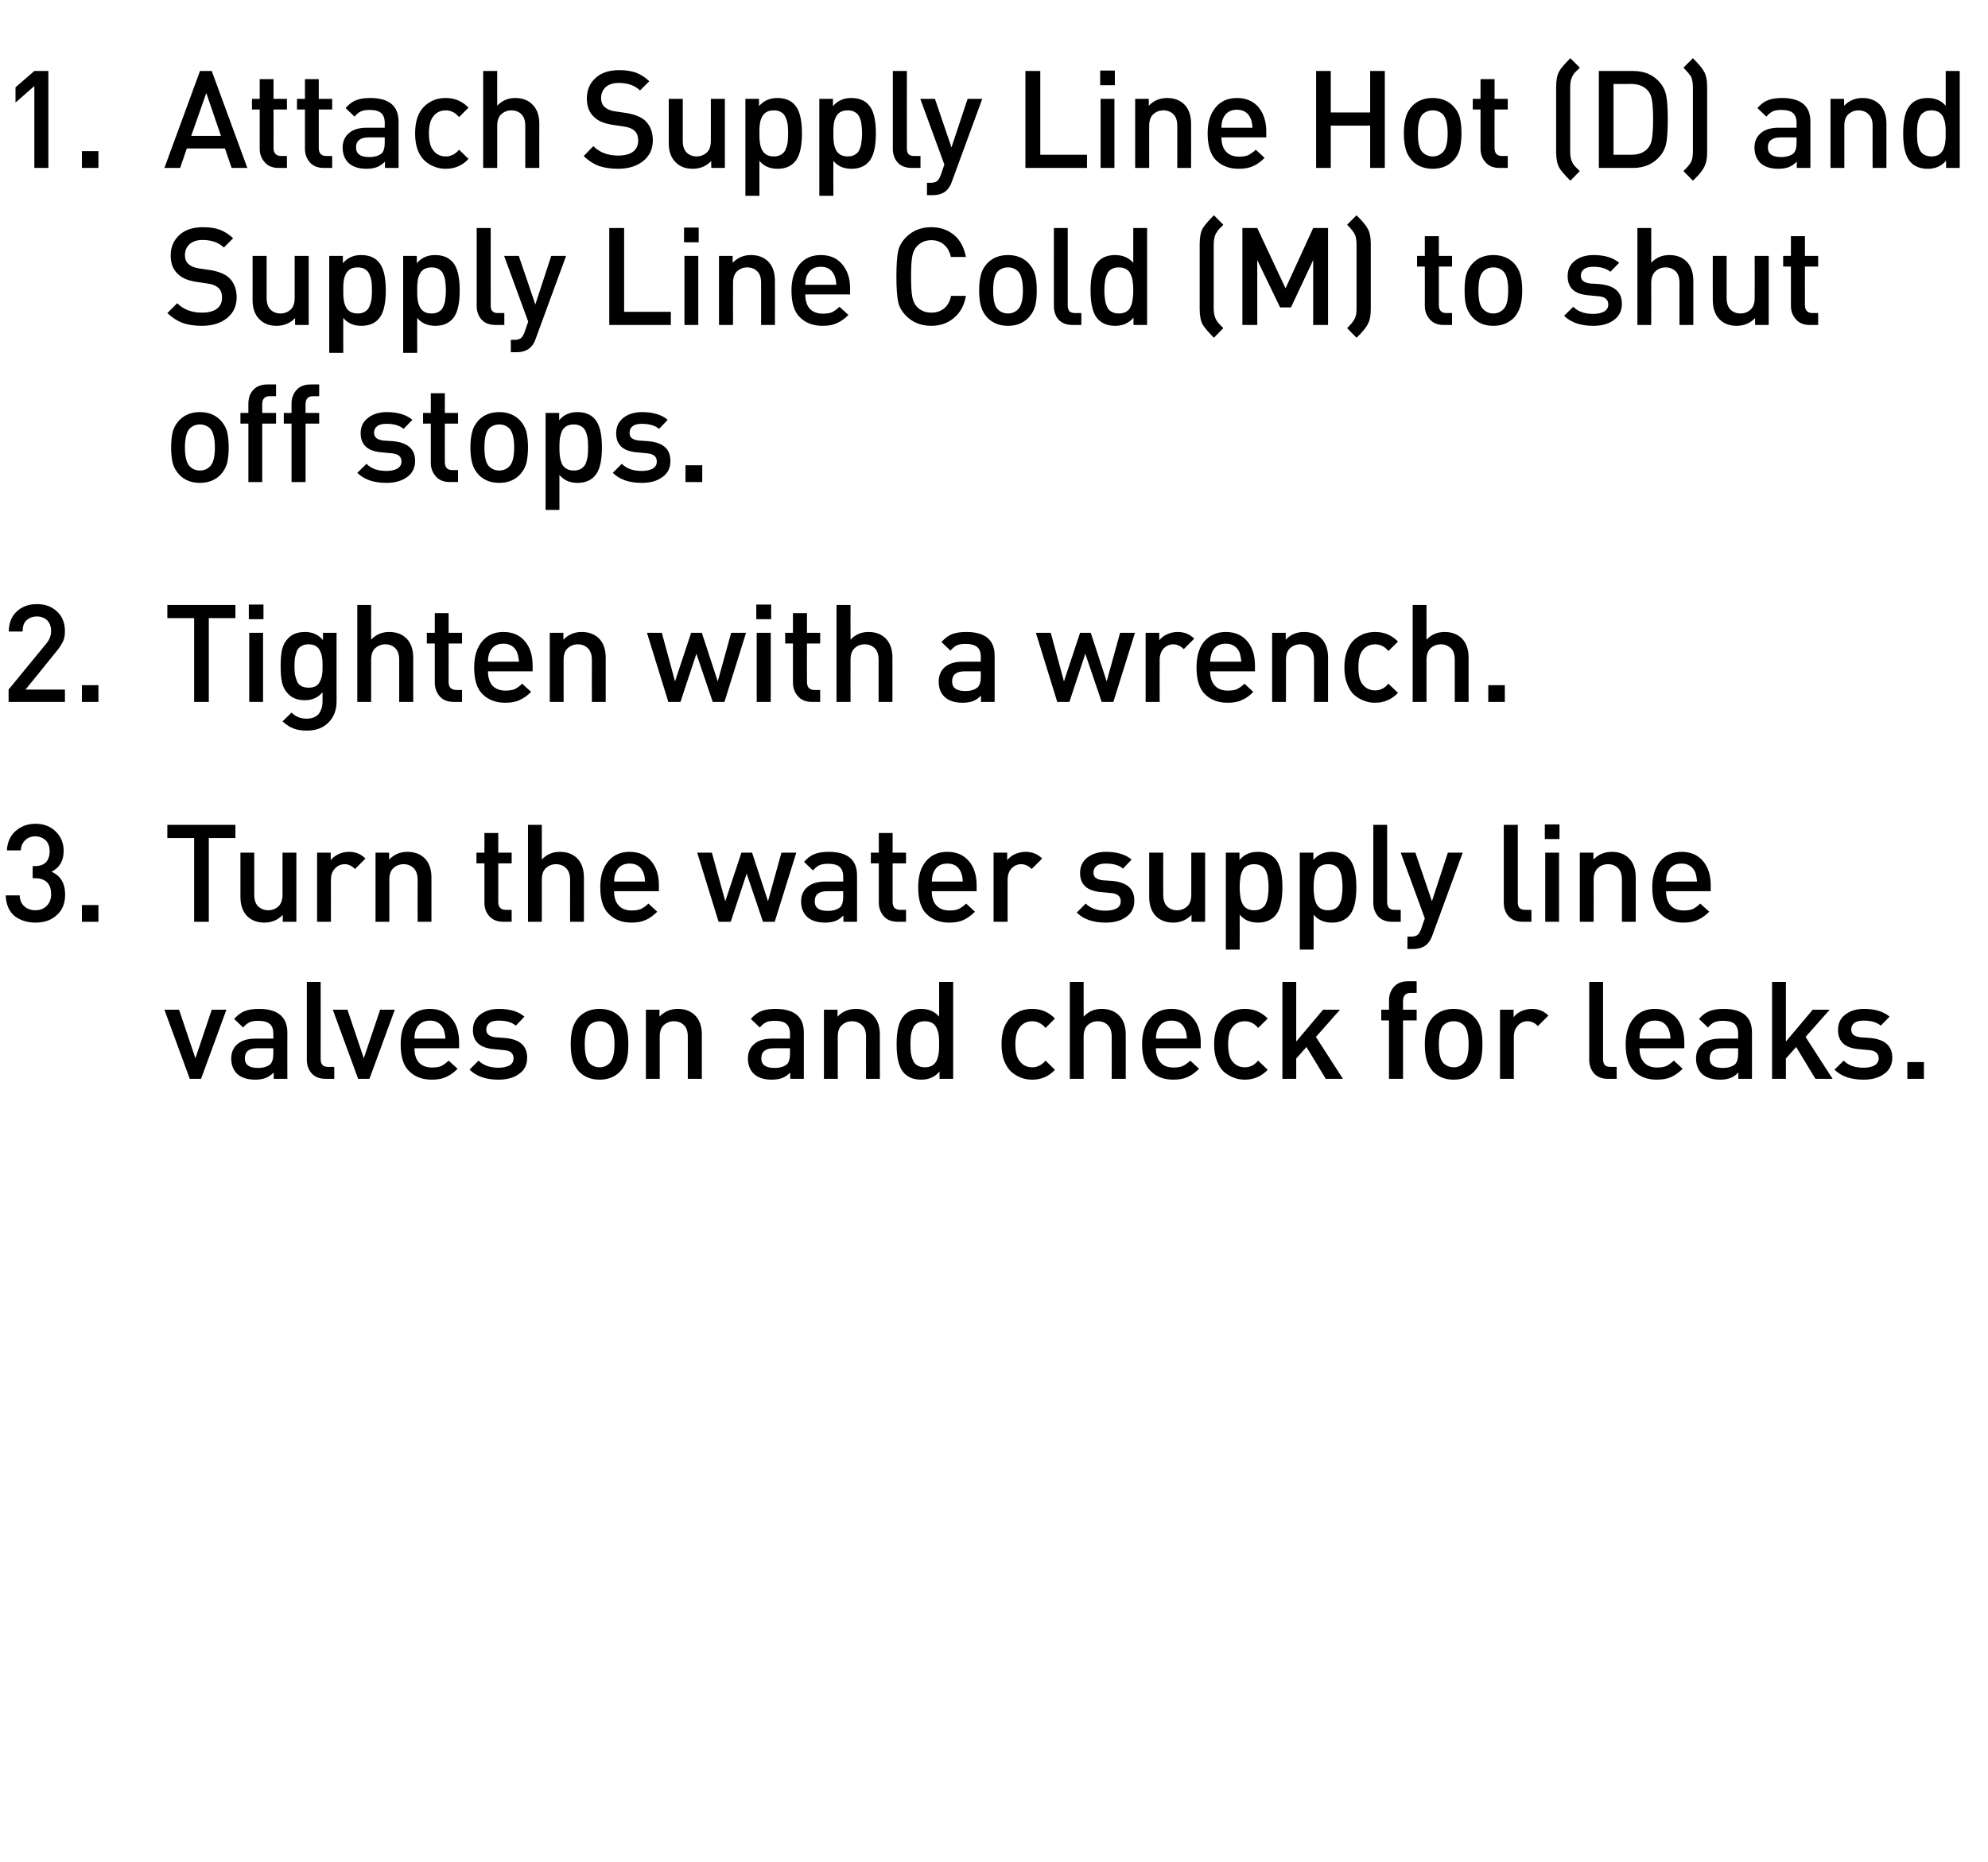 <?xml version="1.0" standalone="no"?>
<!DOCTYPE svg PUBLIC "-//W3C//DTD SVG 1.1//EN" "http://www.w3.org/Graphics/SVG/1.1/DTD/svg11.dtd">
<svg xmlns="http://www.w3.org/2000/svg" version="1.1" width="949.2px" height="889.3px" viewBox="0 0 949.2 889.3">
  <desc>Attach Supply Line Hot (D) and Supply Line Cold (M) to shut off stops. Tighten with a wrench. Turn the water supply l...</desc>
  <defs/>
  <g id="Polygon37336">
    <path d="M 108.1 482.2 L 96 515.2 L 90.6 515.2 L 78.5 482.2 L 85.5 482.2 L 93.3 505.4 L 101.1 482.2 L 108.1 482.2 Z M 137.2 515.2 L 130.7 515.2 C 130.7 515.2 130.65 512.19 130.7 512.2 C 129.4 513.4 128.2 514.3 126.8 514.8 C 125.5 515.3 123.9 515.6 121.9 515.6 C 118 515.6 115 514.6 113 512.6 C 111.3 510.8 110.4 508.4 110.4 505.5 C 110.4 502.6 111.4 500.3 113.4 498.6 C 115.4 496.9 118.2 496 121.9 496 C 121.88 496 130.5 496 130.5 496 C 130.5 496 130.52 493.66 130.5 493.7 C 130.5 491.5 130 490 128.8 489 C 127.7 488 125.9 487.5 123.3 487.5 C 121.6 487.5 120.2 487.7 119.1 488.2 C 118.1 488.7 117 489.6 116.1 490.7 C 116.1 490.7 111.8 486.6 111.8 486.6 C 113.3 484.9 115 483.6 116.7 482.9 C 118.5 482.2 120.7 481.8 123.6 481.8 C 132.6 481.8 137.2 485.6 137.2 493.1 C 137.15 493.14 137.2 515.2 137.2 515.2 Z M 129.1 508.2 C 130 507.2 130.5 505.6 130.5 503.3 C 130.52 503.28 130.5 500.6 130.5 500.6 C 130.5 500.6 122.92 500.62 122.9 500.6 C 118.9 500.6 116.9 502.2 116.9 505.4 C 116.9 508.5 119 510 123.1 510 C 125.8 510 127.7 509.4 129.1 508.2 C 129.1 508.2 129.1 508.2 129.1 508.2 Z M 159.6 515.2 C 159.6 515.2 155.55 515.18 155.5 515.2 C 152.6 515.2 150.3 514.3 148.8 512.6 C 147.3 510.9 146.5 508.7 146.5 506.1 C 146.51 506.08 146.5 468.9 146.5 468.9 L 153.1 468.9 C 153.1 468.9 153.14 505.69 153.1 505.7 C 153.1 507 153.4 508 154 508.6 C 154.5 509.2 155.4 509.5 156.7 509.5 C 156.72 509.52 159.6 509.5 159.6 509.5 L 159.6 515.2 Z M 188.5 482.2 L 176.4 515.2 L 171 515.2 L 158.9 482.2 L 165.9 482.2 L 173.7 505.4 L 181.5 482.2 L 188.5 482.2 Z M 219.2 500.6 C 219.2 500.6 197.86 500.62 197.9 500.6 C 197.9 503.5 198.6 505.8 200 507.4 C 201.5 509 203.6 509.8 206.2 509.8 C 208 509.8 209.5 509.6 210.7 509.1 C 211.8 508.5 213 507.7 214.2 506.5 C 214.2 506.5 218.5 510.4 218.5 510.4 C 216.7 512.2 214.9 513.5 213 514.3 C 211.2 515.2 208.9 515.6 206.1 515.6 C 201.6 515.6 198 514.2 195.3 511.5 C 192.6 508.9 191.3 504.6 191.3 498.7 C 191.3 493.4 192.6 489.3 195.1 486.3 C 197.6 483.3 201 481.8 205.3 481.8 C 209.6 481.8 213.1 483.3 215.5 486.2 C 218 489.1 219.2 493 219.2 497.8 C 219.24 497.82 219.2 500.6 219.2 500.6 Z M 212.7 496 C 212.5 494.1 212.2 492.6 211.8 491.5 C 210.5 488.7 208.3 487.4 205.3 487.4 C 202.1 487.4 200 488.7 198.7 491.5 C 198.2 492.6 197.9 494.1 197.9 496 C 197.9 496 212.7 496 212.7 496 Z M 241.3 495.7 C 248.3 496.4 251.7 499.5 251.7 505.1 C 251.7 508.4 250.5 511 247.9 512.8 C 245.4 514.7 242.1 515.6 238 515.6 C 232 515.6 227.4 514 224.2 510.8 C 224.2 510.8 228.5 506.5 228.5 506.5 C 230.8 508.8 234 509.9 238 509.9 C 240.2 509.9 241.9 509.5 243.3 508.8 C 244.6 508 245.2 506.9 245.2 505.4 C 245.2 503.1 243.8 501.8 240.8 501.5 C 240.8 501.5 235.6 501 235.6 501 C 229.1 500.4 225.8 497.4 225.8 491.9 C 225.8 488.7 227 486.3 229.3 484.5 C 231.7 482.7 234.6 481.8 238.2 481.8 C 243.6 481.8 247.6 483.1 250.4 485.5 C 250.4 485.5 246.3 489.8 246.3 489.8 C 244.4 488.2 241.7 487.4 238.2 487.4 C 236.2 487.4 234.7 487.7 233.7 488.5 C 232.7 489.3 232.2 490.3 232.2 491.6 C 232.2 492.8 232.5 493.6 233.3 494.2 C 234 494.8 235.1 495.2 236.7 495.4 C 236.73 495.35 241.3 495.7 241.3 495.7 C 241.3 495.7 241.34 495.74 241.3 495.7 Z M 300 498.7 C 300 501.7 299.8 504.2 299.2 506.3 C 298.6 508.3 297.6 510.1 296.1 511.7 C 293.6 514.3 290.3 515.6 286.3 515.6 C 282.2 515.6 279 514.3 276.4 511.7 C 275 510.1 274 508.3 273.4 506.3 C 272.8 504.2 272.5 501.7 272.5 498.7 C 272.5 495.7 272.8 493.2 273.4 491.1 C 274 489 275 487.3 276.4 485.7 C 279 483.1 282.2 481.8 286.3 481.8 C 290.3 481.8 293.6 483.1 296.1 485.7 C 297.6 487.3 298.6 489 299.2 491.1 C 299.8 493.2 300 495.7 300 498.7 Z M 291.1 507.7 C 292.6 506.2 293.4 503.2 293.4 498.7 C 293.4 494.2 292.6 491.2 291.1 489.6 C 289.9 488.4 288.3 487.7 286.3 487.7 C 284.3 487.7 282.7 488.4 281.4 489.6 C 279.9 491.2 279.2 494.2 279.2 498.7 C 279.2 503.2 279.9 506.2 281.4 507.7 C 282.7 509 284.4 509.7 286.3 509.7 C 288.2 509.7 289.8 509 291.1 507.7 C 291.1 507.7 291.1 507.7 291.1 507.7 Z M 335.1 515.2 L 328.4 515.2 C 328.4 515.2 328.44 495.09 328.4 495.1 C 328.4 492.6 327.8 490.8 326.6 489.6 C 325.4 488.4 323.8 487.7 321.8 487.7 C 319.8 487.7 318.2 488.4 316.9 489.6 C 315.6 490.8 315 492.7 315 495.1 C 314.99 495.09 315 515.2 315 515.2 L 308.4 515.2 L 308.4 482.2 L 314.9 482.2 C 314.9 482.2 314.86 485.54 314.9 485.5 C 317.2 483.1 320.1 481.8 323.6 481.8 C 327 481.8 329.7 482.8 331.8 484.8 C 334 487 335.1 490.1 335.1 494.1 C 335.07 494.12 335.1 515.2 335.1 515.2 Z M 383.8 515.2 L 377.3 515.2 C 377.3 515.2 377.32 512.19 377.3 512.2 C 376.1 513.4 374.8 514.3 373.5 514.8 C 372.2 515.3 370.5 515.6 368.5 515.6 C 364.6 515.6 361.7 514.6 359.7 512.6 C 358 510.8 357.1 508.4 357.1 505.5 C 357.1 502.6 358.1 500.3 360.1 498.6 C 362 496.9 364.9 496 368.5 496 C 368.55 496 377.2 496 377.2 496 C 377.2 496 377.19 493.66 377.2 493.7 C 377.2 491.5 376.6 490 375.5 489 C 374.4 488 372.5 487.5 370 487.5 C 368.2 487.5 366.8 487.7 365.8 488.2 C 364.7 488.7 363.7 489.6 362.8 490.7 C 362.8 490.7 358.5 486.6 358.5 486.6 C 360 484.9 361.6 483.6 363.4 482.9 C 365.1 482.2 367.4 481.8 370.2 481.8 C 379.3 481.8 383.8 485.6 383.8 493.1 C 383.82 493.14 383.8 515.2 383.8 515.2 Z M 375.8 508.2 C 376.7 507.2 377.2 505.6 377.2 503.3 C 377.19 503.28 377.2 500.6 377.2 500.6 C 377.2 500.6 369.59 500.62 369.6 500.6 C 365.6 500.6 363.5 502.2 363.5 505.4 C 363.5 508.5 365.6 510 369.8 510 C 372.4 510 374.4 509.4 375.8 508.2 C 375.8 508.2 375.8 508.2 375.8 508.2 Z M 420.1 515.2 L 413.5 515.2 C 413.5 515.2 413.46 495.09 413.5 495.1 C 413.5 492.6 412.9 490.8 411.6 489.6 C 410.4 488.4 408.8 487.7 406.8 487.7 C 404.8 487.7 403.2 488.4 401.9 489.6 C 400.6 490.8 400 492.7 400 495.1 C 400.01 495.09 400 515.2 400 515.2 L 393.4 515.2 L 393.4 482.2 L 399.9 482.2 C 399.9 482.2 399.88 485.54 399.9 485.5 C 402.2 483.1 405.1 481.8 408.7 481.8 C 412 481.8 414.7 482.8 416.8 484.8 C 419 487 420.1 490.1 420.1 494.1 C 420.09 494.12 420.1 515.2 420.1 515.2 Z M 455.1 515.2 L 448.6 515.2 C 448.6 515.2 448.56 511.67 448.6 511.7 C 446.4 514.3 443.5 515.6 439.9 515.6 C 436.4 515.6 433.7 514.6 431.8 512.6 C 429.3 510.1 428.1 505.5 428.1 498.7 C 428.1 491.9 429.3 487.3 431.8 484.8 C 433.7 482.8 436.4 481.8 439.8 481.8 C 443.5 481.8 446.4 483.1 448.4 485.5 C 448.43 485.54 448.4 468.9 448.4 468.9 L 455.1 468.9 L 455.1 515.2 Z M 448.2 502.9 C 448.4 501.7 448.4 500.3 448.4 498.7 C 448.4 497 448.4 495.6 448.2 494.4 C 448.1 493.3 447.7 492.1 447.3 491.1 C 446.8 490 446.1 489.2 445.2 488.6 C 444.2 488 443 487.7 441.6 487.7 C 440.1 487.7 438.9 488 438 488.6 C 437 489.2 436.3 490 435.9 491.1 C 435.4 492.1 435.1 493.3 434.9 494.4 C 434.8 495.6 434.7 497 434.7 498.7 C 434.7 500.3 434.8 501.7 434.9 502.9 C 435.1 504.1 435.4 505.2 435.9 506.3 C 436.3 507.4 437 508.2 438 508.8 C 439 509.4 440.2 509.7 441.6 509.7 C 443 509.7 444.2 509.4 445.2 508.8 C 446.1 508.2 446.8 507.4 447.3 506.3 C 447.7 505.2 448.1 504.1 448.2 502.9 Z M 503.7 510.9 C 500.8 514 497.2 515.6 492.9 515.6 C 490.9 515.6 489.1 515.3 487.4 514.6 C 485.7 514 484.2 513 482.8 511.8 C 481.4 510.5 480.3 508.7 479.4 506.5 C 478.6 504.3 478.2 501.7 478.2 498.7 C 478.2 495.7 478.6 493.1 479.4 490.8 C 480.3 488.6 481.4 486.9 482.8 485.6 C 484.2 484.3 485.7 483.4 487.4 482.7 C 489.1 482.1 490.9 481.8 492.9 481.8 C 497.2 481.8 500.8 483.4 503.7 486.4 C 503.7 486.4 499.2 490.9 499.2 490.9 C 498.2 489.7 497.2 488.9 496.2 488.5 C 495.3 488 494.2 487.7 492.9 487.7 C 490.3 487.7 488.3 488.7 486.8 490.7 C 485.5 492.3 484.8 495 484.8 498.7 C 484.8 502.4 485.5 505.1 486.8 506.7 C 488.3 508.7 490.3 509.7 492.9 509.7 C 494.2 509.7 495.3 509.4 496.2 508.9 C 497.2 508.5 498.2 507.7 499.2 506.5 C 499.2 506.5 503.7 510.9 503.7 510.9 Z M 537.5 515.2 L 530.8 515.2 C 530.8 515.2 530.85 495.09 530.8 495.1 C 530.8 492.6 530.2 490.8 529 489.6 C 527.8 488.4 526.2 487.7 524.2 487.7 C 522.2 487.7 520.6 488.4 519.3 489.6 C 518 490.8 517.4 492.7 517.4 495.1 C 517.39 495.09 517.4 515.2 517.4 515.2 L 510.8 515.2 L 510.8 468.9 L 517.4 468.9 C 517.4 468.9 517.39 485.54 517.4 485.5 C 519.6 483.1 522.5 481.8 526 481.8 C 529.4 481.8 532.1 482.8 534.2 484.8 C 536.4 487 537.5 490.1 537.5 494.1 C 537.48 494.12 537.5 515.2 537.5 515.2 Z M 573.3 500.6 C 573.3 500.6 551.91 500.62 551.9 500.6 C 551.9 503.5 552.6 505.8 554.1 507.4 C 555.5 509 557.6 509.8 560.3 509.8 C 562.1 509.8 563.5 509.6 564.7 509.1 C 565.9 508.5 567.1 507.7 568.3 506.5 C 568.3 506.5 572.5 510.4 572.5 510.4 C 570.7 512.2 568.9 513.5 567.1 514.3 C 565.2 515.2 562.9 515.6 560.2 515.6 C 555.7 515.6 552.1 514.2 549.4 511.5 C 546.7 508.9 545.3 504.6 545.3 498.7 C 545.3 493.4 546.6 489.3 549.1 486.3 C 551.6 483.3 555 481.8 559.3 481.8 C 563.7 481.8 567.1 483.3 569.6 486.2 C 572.1 489.1 573.3 493 573.3 497.8 C 573.29 497.82 573.3 500.6 573.3 500.6 Z M 566.7 496 C 566.6 494.1 566.3 492.6 565.8 491.5 C 564.6 488.7 562.4 487.4 559.3 487.4 C 556.2 487.4 554 488.7 552.8 491.5 C 552.2 492.6 552 494.1 551.9 496 C 551.9 496 566.7 496 566.7 496 Z M 605.3 510.9 C 602.3 514 598.7 515.6 594.4 515.6 C 592.5 515.6 590.6 515.3 589 514.6 C 587.3 514 585.7 513 584.3 511.8 C 582.9 510.5 581.8 508.7 581 506.5 C 580.1 504.3 579.7 501.7 579.7 498.7 C 579.7 495.7 580.1 493.1 581 490.8 C 581.8 488.6 582.9 486.9 584.3 485.6 C 585.7 484.3 587.3 483.4 589 482.7 C 590.6 482.1 592.5 481.8 594.4 481.8 C 598.7 481.8 602.4 483.4 605.3 486.4 C 605.3 486.4 600.7 490.9 600.7 490.9 C 599.7 489.7 598.7 488.9 597.8 488.5 C 596.8 488 595.7 487.7 594.4 487.7 C 591.8 487.7 589.8 488.7 588.3 490.7 C 587 492.3 586.4 495 586.4 498.7 C 586.4 502.4 587 505.1 588.3 506.7 C 589.8 508.7 591.8 509.7 594.4 509.7 C 595.7 509.7 596.8 509.4 597.8 508.9 C 598.7 508.5 599.7 507.7 600.7 506.5 C 600.7 506.5 605.3 510.9 605.3 510.9 Z M 641.2 515.2 L 633 515.2 L 623.8 500 L 618.9 505.5 L 618.9 515.2 L 612.3 515.2 L 612.3 468.9 L 618.9 468.9 L 618.9 497.4 L 631.7 482.2 L 639.8 482.2 L 628.3 495.2 L 641.2 515.2 Z M 676.4 487.3 L 669.9 487.3 L 669.9 515.2 L 663.2 515.2 L 663.2 487.3 L 659.5 487.3 L 659.5 482.2 L 663.2 482.2 C 663.2 482.2 663.25 477.74 663.2 477.7 C 663.2 475.2 664 473 665.6 471.2 C 667.1 469.5 669.4 468.6 672.3 468.6 C 672.28 468.57 676.4 468.6 676.4 468.6 L 676.4 474.2 C 676.4 474.2 673.52 474.23 673.5 474.2 C 671.1 474.2 669.9 475.5 669.9 478.1 C 669.88 478.06 669.9 482.2 669.9 482.2 L 676.4 482.2 L 676.4 487.3 Z M 707.8 498.7 C 707.8 501.7 707.6 504.2 707 506.3 C 706.4 508.3 705.4 510.1 703.9 511.7 C 701.4 514.3 698.1 515.6 694.1 515.6 C 690 515.6 686.8 514.3 684.2 511.7 C 682.8 510.1 681.8 508.3 681.2 506.3 C 680.6 504.2 680.3 501.7 680.3 498.7 C 680.3 495.7 680.6 493.2 681.2 491.1 C 681.8 489 682.8 487.3 684.2 485.7 C 686.8 483.1 690 481.8 694.1 481.8 C 698.1 481.8 701.4 483.1 703.9 485.7 C 705.4 487.3 706.4 489 707 491.1 C 707.6 493.2 707.8 495.7 707.8 498.7 Z M 698.9 507.7 C 700.5 506.2 701.2 503.2 701.2 498.7 C 701.2 494.2 700.5 491.2 698.9 489.6 C 697.7 488.4 696.1 487.7 694.1 487.7 C 692.1 487.7 690.5 488.4 689.2 489.6 C 687.7 491.2 687 494.2 687 498.7 C 687 503.2 687.7 506.2 689.2 507.7 C 690.5 509 692.2 509.7 694.1 509.7 C 696 509.7 697.6 509 698.9 507.7 C 698.9 507.7 698.9 507.7 698.9 507.7 Z M 731.4 481.8 C 734.6 481.8 737.2 482.9 739.3 485 C 739.3 485 734.3 490 734.3 490 C 732.8 488.5 731.2 487.7 729.4 487.7 C 727.5 487.7 725.9 488.4 724.7 489.8 C 723.4 491.2 722.8 492.9 722.8 495.2 C 722.79 495.16 722.8 515.2 722.8 515.2 L 716.2 515.2 L 716.2 482.2 L 722.7 482.2 C 722.7 482.2 722.66 485.8 722.7 485.8 C 723.5 484.6 724.7 483.7 726.3 482.9 C 727.9 482.2 729.6 481.8 731.4 481.8 C 731.4 481.8 731.4 481.8 731.4 481.8 Z M 771.9 515.2 C 771.9 515.2 767.83 515.18 767.8 515.2 C 764.8 515.2 762.6 514.3 761.1 512.6 C 759.6 510.9 758.8 508.7 758.8 506.1 C 758.8 506.08 758.8 468.9 758.8 468.9 L 765.4 468.9 C 765.4 468.9 765.43 505.69 765.4 505.7 C 765.4 507 765.7 508 766.2 508.6 C 766.8 509.2 767.7 509.5 769 509.5 C 769 509.52 771.9 509.5 771.9 509.5 L 771.9 515.2 Z M 804.2 500.6 C 804.2 500.6 782.78 500.62 782.8 500.6 C 782.8 503.5 783.5 505.8 785 507.4 C 786.4 509 788.5 509.8 791.2 509.8 C 792.9 509.8 794.4 509.6 795.6 509.1 C 796.8 508.5 797.9 507.7 799.2 506.5 C 799.2 506.5 803.4 510.4 803.4 510.4 C 801.6 512.2 799.8 513.5 798 514.3 C 796.1 515.2 793.8 515.6 791 515.6 C 786.5 515.6 782.9 514.2 780.2 511.5 C 777.6 508.9 776.2 504.6 776.2 498.7 C 776.2 493.4 777.5 489.3 780 486.3 C 782.5 483.3 785.9 481.8 790.2 481.8 C 794.6 481.8 798 483.3 800.5 486.2 C 802.9 489.1 804.2 493 804.2 497.8 C 804.17 497.82 804.2 500.6 804.2 500.6 Z M 797.6 496 C 797.5 494.1 797.2 492.6 796.7 491.5 C 795.4 488.7 793.3 487.4 790.2 487.4 C 787.1 487.4 784.9 488.7 783.6 491.5 C 783.1 492.6 782.8 494.1 782.8 496 C 782.8 496 797.6 496 797.6 496 Z M 836.5 515.2 L 830 515.2 C 830 515.2 830.04 512.19 830 512.2 C 828.8 513.4 827.6 514.3 826.2 514.8 C 824.9 515.3 823.3 515.6 821.3 515.6 C 817.4 515.6 814.4 514.6 812.4 512.6 C 810.7 510.8 809.8 508.4 809.8 505.5 C 809.8 502.6 810.8 500.3 812.8 498.6 C 814.7 496.9 817.6 496 821.3 496 C 821.26 496 829.9 496 829.9 496 C 829.9 496 829.91 493.66 829.9 493.7 C 829.9 491.5 829.3 490 828.2 489 C 827.1 488 825.2 487.5 822.7 487.5 C 821 487.5 819.6 487.7 818.5 488.2 C 817.4 488.7 816.4 489.6 815.5 490.7 C 815.5 490.7 811.2 486.6 811.2 486.6 C 812.7 484.9 814.3 483.6 816.1 482.9 C 817.8 482.2 820.1 481.8 823 481.8 C 832 481.8 836.5 485.6 836.5 493.1 C 836.54 493.14 836.5 515.2 836.5 515.2 Z M 828.5 508.2 C 829.4 507.2 829.9 505.6 829.9 503.3 C 829.91 503.28 829.9 500.6 829.9 500.6 C 829.9 500.6 822.3 500.62 822.3 500.6 C 818.3 500.6 816.3 502.2 816.3 505.4 C 816.3 508.5 818.3 510 822.5 510 C 825.1 510 827.1 509.4 828.5 508.2 C 828.5 508.2 828.5 508.2 828.5 508.2 Z M 875 515.2 L 866.8 515.2 L 857.6 500 L 852.7 505.5 L 852.7 515.2 L 846.1 515.2 L 846.1 468.9 L 852.7 468.9 L 852.7 497.4 L 865.5 482.2 L 873.6 482.2 L 862.1 495.2 L 875 515.2 Z M 893.1 495.7 C 900 496.4 903.5 499.5 903.5 505.1 C 903.5 508.4 902.2 511 899.7 512.8 C 897.1 514.7 893.8 515.6 889.8 515.6 C 883.7 515.6 879.1 514 875.9 510.8 C 875.9 510.8 880.3 506.5 880.3 506.5 C 882.5 508.8 885.7 509.9 889.8 509.9 C 891.9 509.9 893.7 509.5 895 508.8 C 896.3 508 897 506.9 897 505.4 C 897 503.1 895.5 501.8 892.6 501.5 C 892.6 501.5 887.3 501 887.3 501 C 880.8 500.4 877.6 497.4 877.6 491.9 C 877.6 488.7 878.7 486.3 881.1 484.5 C 883.4 482.7 886.4 481.8 890 481.8 C 895.3 481.8 899.4 483.1 902.2 485.5 C 902.2 485.5 898 489.8 898 489.8 C 896.1 488.2 893.4 487.4 889.9 487.4 C 888 487.4 886.5 487.7 885.4 488.5 C 884.4 489.3 883.9 490.3 883.9 491.6 C 883.9 492.8 884.3 493.6 885 494.2 C 885.7 494.8 886.9 495.2 888.5 495.4 C 888.47 495.35 893.1 495.7 893.1 495.7 C 893.1 495.7 893.09 495.74 893.1 495.7 Z M 918.6 515.2 L 910.7 515.2 L 910.7 507.2 L 918.6 507.2 L 918.6 515.2 Z " stroke="none" fill="#000"/>
  </g>
  <g id="Polygon37335">
    <path d="M 24.6 416.3 C 28.9 418.2 31.1 421.8 31.1 427.2 C 31.1 431.5 29.7 434.8 27 437.1 C 24.4 439.5 21 440.6 16.9 440.6 C 12.9 440.6 9.6 439.5 6.9 437.4 C 4.3 435.2 2.9 431.9 2.7 427.6 C 2.7 427.6 9.4 427.6 9.4 427.6 C 9.5 430 10.3 431.7 11.7 432.9 C 13.1 434.1 14.8 434.7 16.9 434.7 C 19.1 434.7 20.9 434 22.3 432.6 C 23.7 431.2 24.4 429.4 24.4 427 C 24.4 424.6 23.8 422.7 22.5 421.4 C 21.2 420.1 19.3 419.4 16.7 419.4 C 16.7 419.38 15.6 419.4 15.6 419.4 L 15.6 413.6 C 15.6 413.6 16.7 413.59 16.7 413.6 C 19 413.6 20.8 413 22 411.7 C 23.1 410.5 23.7 408.7 23.7 406.6 C 23.7 404.3 23.1 402.6 21.8 401.3 C 20.5 400.1 18.8 399.4 16.9 399.4 C 14.9 399.4 13.3 400 12.1 401.2 C 10.8 402.4 10.1 404 9.9 406.1 C 9.9 406.1 3.3 406.1 3.3 406.1 C 3.5 402.2 4.9 399.1 7.4 396.9 C 10 394.6 13.1 393.4 16.9 393.4 C 20.8 393.4 24.1 394.6 26.6 397.1 C 29.1 399.5 30.4 402.6 30.4 406.4 C 30.4 411.1 28.4 414.4 24.6 416.3 C 24.6 416.3 24.6 416.3 24.6 416.3 Z M 47 440.2 L 39.1 440.2 L 39.1 432.2 L 47 432.2 L 47 440.2 Z M 112.4 400.2 L 99.7 400.2 L 99.7 440.2 L 92.7 440.2 L 92.7 400.2 L 79.9 400.2 L 79.9 393.9 L 112.4 393.9 L 112.4 400.2 Z M 141.5 440.2 L 135 440.2 C 135 440.2 135.01 436.86 135 436.9 C 132.7 439.3 129.8 440.6 126.2 440.6 C 122.9 440.6 120.2 439.6 118.1 437.6 C 115.9 435.4 114.8 432.3 114.8 428.3 C 114.79 428.28 114.8 407.2 114.8 407.2 L 121.4 407.2 C 121.4 407.2 121.42 427.31 121.4 427.3 C 121.4 429.7 122 431.6 123.2 432.8 C 124.5 434 126.1 434.7 128.1 434.7 C 130 434.7 131.7 434 133 432.8 C 134.2 431.6 134.9 429.7 134.9 427.3 C 134.88 427.31 134.9 407.2 134.9 407.2 L 141.5 407.2 L 141.5 440.2 Z M 166.7 406.8 C 169.8 406.8 172.4 407.9 174.5 410 C 174.5 410 169.5 415 169.5 415 C 168 413.5 166.4 412.7 164.6 412.7 C 162.7 412.7 161.2 413.4 159.9 414.8 C 158.6 416.2 158 417.9 158 420.2 C 158.01 420.16 158 440.2 158 440.2 L 151.4 440.2 L 151.4 407.2 L 157.9 407.2 C 157.9 407.2 157.88 410.8 157.9 410.8 C 158.8 409.6 160 408.7 161.6 407.9 C 163.1 407.2 164.8 406.8 166.7 406.8 C 166.7 406.8 166.7 406.8 166.7 406.8 Z M 206 440.2 L 199.4 440.2 C 199.4 440.2 199.35 420.09 199.4 420.1 C 199.4 417.6 198.7 415.8 197.5 414.6 C 196.3 413.4 194.7 412.7 192.7 412.7 C 190.7 412.7 189.1 413.4 187.8 414.6 C 186.5 415.8 185.9 417.7 185.9 420.1 C 185.9 420.09 185.9 440.2 185.9 440.2 L 179.3 440.2 L 179.3 407.2 L 185.8 407.2 C 185.8 407.2 185.77 410.54 185.8 410.5 C 188.1 408.1 191 406.8 194.5 406.8 C 197.9 406.8 200.6 407.8 202.7 409.8 C 204.9 412 206 415.1 206 419.1 C 205.98 419.12 206 440.2 206 440.2 Z M 244.3 440.2 C 244.3 440.2 240.3 440.18 240.3 440.2 C 237.4 440.2 235.2 439.3 233.6 437.5 C 232 435.7 231.3 433.6 231.3 431 C 231.27 431.01 231.3 412.3 231.3 412.3 L 227.5 412.3 L 227.5 407.2 L 231.3 407.2 L 231.3 397.8 L 237.9 397.8 L 237.9 407.2 L 244.3 407.2 L 244.3 412.3 L 237.9 412.3 C 237.9 412.3 237.9 430.69 237.9 430.7 C 237.9 433.2 239.1 434.5 241.5 434.5 C 241.54 434.52 244.3 434.5 244.3 434.5 L 244.3 440.2 Z M 278.8 440.2 L 272.2 440.2 C 272.2 440.2 272.15 420.09 272.2 420.1 C 272.2 417.6 271.5 415.8 270.3 414.6 C 269.1 413.4 267.5 412.7 265.5 412.7 C 263.5 412.7 261.9 413.4 260.6 414.6 C 259.3 415.8 258.7 417.7 258.7 420.1 C 258.7 420.09 258.7 440.2 258.7 440.2 L 252.1 440.2 L 252.1 393.9 L 258.7 393.9 C 258.7 393.9 258.7 410.54 258.7 410.5 C 260.9 408.1 263.8 406.8 267.3 406.8 C 270.7 406.8 273.4 407.8 275.5 409.8 C 277.7 412 278.8 415.1 278.8 419.1 C 278.78 419.12 278.8 440.2 278.8 440.2 Z M 314.6 425.6 C 314.6 425.6 293.21 425.62 293.2 425.6 C 293.2 428.5 293.9 430.8 295.4 432.4 C 296.8 434 298.9 434.8 301.6 434.8 C 303.4 434.8 304.8 434.6 306 434.1 C 307.2 433.5 308.4 432.7 309.6 431.5 C 309.6 431.5 313.8 435.4 313.8 435.4 C 312 437.2 310.2 438.5 308.4 439.3 C 306.5 440.2 304.2 440.6 301.5 440.6 C 297 440.6 293.4 439.2 290.7 436.5 C 288 433.9 286.6 429.6 286.6 423.7 C 286.6 418.4 287.9 414.3 290.4 411.3 C 292.9 408.3 296.3 406.8 300.6 406.8 C 305 406.8 308.4 408.3 310.9 411.2 C 313.4 414.1 314.6 418 314.6 422.8 C 314.6 422.82 314.6 425.6 314.6 425.6 Z M 308 421 C 307.9 419.1 307.6 417.6 307.1 416.5 C 305.9 413.7 303.7 412.4 300.6 412.4 C 297.5 412.4 295.3 413.7 294.1 416.5 C 293.5 417.6 293.3 419.1 293.2 421 C 293.2 421 308 421 308 421 Z M 380.2 407.2 L 369.9 440.2 L 364.3 440.2 L 356.5 417.2 L 348.9 440.2 L 343.1 440.2 L 332.9 407.2 L 339.9 407.2 L 346.3 430.4 L 354 407.2 L 359.1 407.2 L 366.7 430.4 L 373.1 407.2 L 380.2 407.2 Z M 409.2 440.2 L 402.7 440.2 C 402.7 440.2 402.74 437.19 402.7 437.2 C 401.5 438.4 400.3 439.3 398.9 439.8 C 397.6 440.3 396 440.6 394 440.6 C 390.1 440.6 387.1 439.6 385.1 437.6 C 383.4 435.8 382.5 433.4 382.5 430.5 C 382.5 427.6 383.5 425.3 385.5 423.6 C 387.5 421.9 390.3 421 394 421 C 393.96 421 402.6 421 402.6 421 C 402.6 421 402.61 418.66 402.6 418.7 C 402.6 416.5 402 415 400.9 414 C 399.8 413 397.9 412.5 395.4 412.5 C 393.7 412.5 392.3 412.7 391.2 413.2 C 390.1 413.7 389.1 414.6 388.2 415.7 C 388.2 415.7 383.9 411.6 383.9 411.6 C 385.4 409.9 387 408.6 388.8 407.9 C 390.5 407.2 392.8 406.8 395.7 406.8 C 404.7 406.8 409.2 410.6 409.2 418.1 C 409.24 418.14 409.2 440.2 409.2 440.2 Z M 401.2 433.2 C 402.1 432.2 402.6 430.6 402.6 428.3 C 402.61 428.28 402.6 425.6 402.6 425.6 C 402.6 425.6 395 425.62 395 425.6 C 391 425.6 389 427.2 389 430.4 C 389 433.5 391 435 395.2 435 C 397.8 435 399.8 434.4 401.2 433.2 C 401.2 433.2 401.2 433.2 401.2 433.2 Z M 432.6 440.2 C 432.6 440.2 428.61 440.18 428.6 440.2 C 425.7 440.2 423.5 439.3 421.9 437.5 C 420.4 435.7 419.6 433.6 419.6 431 C 419.57 431.01 419.6 412.3 419.6 412.3 L 415.8 412.3 L 415.8 407.2 L 419.6 407.2 L 419.6 397.8 L 426.2 397.8 L 426.2 407.2 L 432.6 407.2 L 432.6 412.3 L 426.2 412.3 C 426.2 412.3 426.2 430.69 426.2 430.7 C 426.2 433.2 427.4 434.5 429.8 434.5 C 429.84 434.52 432.6 434.5 432.6 434.5 L 432.6 440.2 Z M 466.3 425.6 C 466.3 425.6 444.92 425.62 444.9 425.6 C 444.9 428.5 445.6 430.8 447.1 432.4 C 448.6 434 450.6 434.8 453.3 434.8 C 455.1 434.8 456.6 434.6 457.7 434.1 C 458.9 433.5 460.1 432.7 461.3 431.5 C 461.3 431.5 465.5 435.4 465.5 435.4 C 463.7 437.2 461.9 438.5 460.1 439.3 C 458.3 440.2 455.9 440.6 453.2 440.6 C 448.7 440.6 445.1 439.2 442.4 436.5 C 439.7 433.9 438.4 429.6 438.4 423.7 C 438.4 418.4 439.6 414.3 442.1 411.3 C 444.6 408.3 448 406.8 452.3 406.8 C 456.7 406.8 460.1 408.3 462.6 411.2 C 465.1 414.1 466.3 418 466.3 422.8 C 466.31 422.82 466.3 425.6 466.3 425.6 Z M 459.7 421 C 459.6 419.1 459.3 417.6 458.8 416.5 C 457.6 413.7 455.4 412.4 452.3 412.4 C 449.2 412.4 447 413.7 445.8 416.5 C 445.2 417.6 445 419.1 444.9 421 C 444.9 421 459.7 421 459.7 421 Z M 489.7 406.8 C 492.9 406.8 495.5 407.9 497.6 410 C 497.6 410 492.6 415 492.6 415 C 491.1 413.5 489.4 412.7 487.6 412.7 C 485.8 412.7 484.2 413.4 482.9 414.8 C 481.7 416.2 481.1 417.9 481.1 420.2 C 481.06 420.16 481.1 440.2 481.1 440.2 L 474.4 440.2 L 474.4 407.2 L 480.9 407.2 C 480.9 407.2 480.93 410.8 480.9 410.8 C 481.8 409.6 483 408.7 484.6 407.9 C 486.2 407.2 487.9 406.8 489.7 406.8 C 489.7 406.8 489.7 406.8 489.7 406.8 Z M 531.2 420.7 C 538.2 421.4 541.6 424.5 541.6 430.1 C 541.6 433.4 540.4 436 537.8 437.8 C 535.3 439.7 532 440.6 527.9 440.6 C 521.9 440.6 517.3 439 514.1 435.8 C 514.1 435.8 518.4 431.5 518.4 431.5 C 520.7 433.8 523.9 434.9 527.9 434.9 C 530.1 434.9 531.8 434.5 533.2 433.8 C 534.5 433 535.1 431.9 535.1 430.4 C 535.1 428.1 533.7 426.8 530.7 426.5 C 530.7 426.5 525.5 426 525.5 426 C 519 425.4 515.7 422.4 515.7 416.9 C 515.7 413.7 516.9 411.3 519.2 409.5 C 521.6 407.7 524.5 406.8 528.1 406.8 C 533.4 406.8 537.5 408.1 540.3 410.5 C 540.3 410.5 536.2 414.8 536.2 414.8 C 534.3 413.2 531.6 412.4 528.1 412.4 C 526.1 412.4 524.6 412.7 523.6 413.5 C 522.6 414.3 522.1 415.3 522.1 416.6 C 522.1 417.8 522.4 418.6 523.1 419.2 C 523.9 419.8 525 420.2 526.6 420.4 C 526.62 420.35 531.2 420.7 531.2 420.7 C 531.2 420.7 531.24 420.74 531.2 420.7 Z M 575.4 440.2 L 568.9 440.2 C 568.9 440.2 568.94 436.86 568.9 436.9 C 566.6 439.3 563.7 440.6 560.2 440.6 C 556.8 440.6 554.1 439.6 552 437.6 C 549.8 435.4 548.7 432.3 548.7 428.3 C 548.72 428.28 548.7 407.2 548.7 407.2 L 555.4 407.2 C 555.4 407.2 555.35 427.31 555.4 427.3 C 555.4 429.7 556 431.6 557.2 432.8 C 558.4 434 560 434.7 562 434.7 C 564 434.7 565.6 434 566.9 432.8 C 568.2 431.6 568.8 429.7 568.8 427.3 C 568.81 427.31 568.8 407.2 568.8 407.2 L 575.4 407.2 L 575.4 440.2 Z M 608.6 409.8 C 611.1 412.3 612.3 416.9 612.3 423.7 C 612.3 430.5 611.1 435.1 608.6 437.6 C 606.6 439.6 604 440.6 600.6 440.6 C 596.9 440.6 594 439.3 591.9 436.8 C 591.95 436.8 591.9 453.5 591.9 453.5 L 585.3 453.5 L 585.3 407.2 L 591.8 407.2 C 591.8 407.2 591.82 410.73 591.8 410.7 C 594 408.1 596.9 406.8 600.5 406.8 C 604 406.8 606.6 407.8 608.6 409.8 C 608.6 409.8 608.6 409.8 608.6 409.8 Z M 605.4 427.9 C 605.6 426.7 605.7 425.3 605.7 423.7 C 605.7 422 605.6 420.6 605.4 419.4 C 605.3 418.3 605 417.1 604.5 416.1 C 604.1 415 603.4 414.2 602.4 413.6 C 601.5 413 600.3 412.7 598.8 412.7 C 597.4 412.7 596.2 413 595.2 413.6 C 594.2 414.2 593.5 415 593.1 416.1 C 592.6 417.1 592.3 418.3 592.2 419.4 C 592 420.6 591.9 422 591.9 423.7 C 591.9 425.3 592 426.7 592.2 427.9 C 592.3 429.1 592.6 430.2 593.1 431.3 C 593.5 432.4 594.3 433.2 595.2 433.8 C 596.2 434.4 597.4 434.7 598.8 434.7 C 600.3 434.7 601.5 434.4 602.4 433.8 C 603.4 433.2 604.1 432.4 604.5 431.3 C 605 430.2 605.3 429.1 605.4 427.9 Z M 643.9 409.8 C 646.4 412.3 647.6 416.9 647.6 423.7 C 647.6 430.5 646.4 435.1 643.9 437.6 C 641.9 439.6 639.3 440.6 635.9 440.6 C 632.2 440.6 629.3 439.3 627.2 436.8 C 627.24 436.8 627.2 453.5 627.2 453.5 L 620.6 453.5 L 620.6 407.2 L 627.1 407.2 C 627.1 407.2 627.11 410.73 627.1 410.7 C 629.3 408.1 632.2 406.8 635.8 406.8 C 639.2 406.8 641.9 407.8 643.9 409.8 C 643.9 409.8 643.9 409.8 643.9 409.8 Z M 640.7 427.9 C 640.9 426.7 641 425.3 641 423.7 C 641 422 640.9 420.6 640.7 419.4 C 640.6 418.3 640.3 417.1 639.8 416.1 C 639.4 415 638.7 414.2 637.7 413.6 C 636.8 413 635.6 412.7 634.1 412.7 C 632.7 412.7 631.4 413 630.5 413.6 C 629.5 414.2 628.8 415 628.4 416.1 C 627.9 417.1 627.6 418.3 627.5 419.4 C 627.3 420.6 627.2 422 627.2 423.7 C 627.2 425.3 627.3 426.7 627.5 427.9 C 627.6 429.1 627.9 430.2 628.4 431.3 C 628.8 432.4 629.6 433.2 630.5 433.8 C 631.5 434.4 632.7 434.7 634.1 434.7 C 635.6 434.7 636.8 434.4 637.7 433.8 C 638.7 433.2 639.4 432.4 639.8 431.3 C 640.3 430.2 640.6 429.1 640.7 427.9 Z M 668.8 440.2 C 668.8 440.2 664.75 440.18 664.7 440.2 C 661.8 440.2 659.5 439.3 658 437.6 C 656.5 435.9 655.7 433.7 655.7 431.1 C 655.71 431.08 655.7 393.9 655.7 393.9 L 662.3 393.9 C 662.3 393.9 662.34 430.69 662.3 430.7 C 662.3 432 662.6 433 663.2 433.6 C 663.7 434.2 664.6 434.5 665.9 434.5 C 665.92 434.52 668.8 434.5 668.8 434.5 L 668.8 440.2 Z M 698.4 407.2 C 698.4 407.2 683.86 446.74 683.9 446.7 C 683.3 448.5 682.4 449.8 681.5 450.8 C 679.8 452.4 677.6 453.2 674.7 453.2 C 674.69 453.24 672 453.2 672 453.2 L 672 447.3 C 672 447.3 673.72 447.26 673.7 447.3 C 675.1 447.3 676.1 447 676.8 446.5 C 677.4 446 678 445.1 678.5 443.8 C 678.46 443.75 680.3 438.6 680.3 438.6 L 668.8 407.2 L 675.8 407.2 L 683.7 430.4 L 691.3 407.2 L 698.4 407.2 Z M 731.2 440.2 C 731.2 440.2 727.08 440.18 727.1 440.2 C 724.1 440.2 721.8 439.3 720.3 437.6 C 718.8 435.9 718 433.7 718 431.1 C 718.05 431.08 718 393.9 718 393.9 L 724.7 393.9 C 724.7 393.9 724.68 430.69 724.7 430.7 C 724.7 432 724.9 433 725.5 433.6 C 726 434.2 727 434.5 728.3 434.5 C 728.25 434.52 731.2 434.5 731.2 434.5 L 731.2 440.2 Z M 744.4 440.2 L 737.8 440.2 L 737.8 407.2 L 744.4 407.2 L 744.4 440.2 Z M 744.6 400.7 L 737.6 400.7 L 737.6 393.7 L 744.6 393.7 L 744.6 400.7 Z M 781 440.2 L 774.4 440.2 C 774.4 440.2 774.4 420.09 774.4 420.1 C 774.4 417.6 773.8 415.8 772.6 414.6 C 771.4 413.4 769.8 412.7 767.8 412.7 C 765.8 412.7 764.1 413.4 762.9 414.6 C 761.6 415.8 760.9 417.7 760.9 420.1 C 760.94 420.09 760.9 440.2 760.9 440.2 L 754.3 440.2 L 754.3 407.2 L 760.8 407.2 C 760.8 407.2 760.81 410.54 760.8 410.5 C 763.1 408.1 766 406.8 769.6 406.8 C 772.9 406.8 775.6 407.8 777.7 409.8 C 779.9 412 781 415.1 781 419.1 C 781.03 419.12 781 440.2 781 440.2 Z M 816.8 425.6 C 816.8 425.6 795.46 425.62 795.5 425.6 C 795.5 428.5 796.2 430.8 797.6 432.4 C 799.1 434 801.2 434.8 803.8 434.8 C 805.6 434.8 807.1 434.6 808.3 434.1 C 809.4 433.5 810.6 432.7 811.8 431.5 C 811.8 431.5 816.1 435.4 816.1 435.4 C 814.3 437.2 812.5 438.5 810.6 439.3 C 808.8 440.2 806.5 440.6 803.7 440.6 C 799.2 440.6 795.6 439.2 792.9 436.5 C 790.2 433.9 788.9 429.6 788.9 423.7 C 788.9 418.4 790.2 414.3 792.7 411.3 C 795.2 408.3 798.6 406.8 802.9 406.8 C 807.2 406.8 810.7 408.3 813.1 411.2 C 815.6 414.1 816.8 418 816.8 422.8 C 816.84 422.82 816.8 425.6 816.8 425.6 Z M 810.3 421 C 810.1 419.1 809.8 417.6 809.4 416.5 C 808.1 413.7 805.9 412.4 802.9 412.4 C 799.7 412.4 797.6 413.7 796.3 416.5 C 795.8 417.6 795.5 419.1 795.5 421 C 795.5 421 810.3 421 810.3 421 Z " stroke="none" fill="#000"/>
  </g>
  <g id="Polygon37334">
    <path d="M 31 335.2 L 4.1 335.2 L 4.1 329.3 C 4.1 329.3 21.9 307.62 21.9 307.6 C 23.6 305.6 24.4 303.6 24.4 301.4 C 24.4 299.3 23.8 297.6 22.6 296.3 C 21.4 295.1 19.7 294.4 17.6 294.4 C 15.7 294.4 14 295 12.7 296.2 C 11.4 297.3 10.8 299.1 10.8 301.6 C 10.8 301.6 4.2 301.6 4.2 301.6 C 4.2 297.7 5.4 294.5 7.9 292.1 C 10.4 289.7 13.7 288.5 17.6 288.5 C 21.6 288.5 24.8 289.7 27.3 292.1 C 29.8 294.4 31 297.6 31 301.5 C 31 303.4 30.7 305.1 30 306.5 C 29.3 307.9 28.2 309.6 26.6 311.5 C 26.65 311.52 12.2 329.3 12.2 329.3 L 31 329.3 L 31 335.2 Z M 47 335.2 L 39.1 335.2 L 39.1 327.2 L 47 327.2 L 47 335.2 Z M 112.4 295.2 L 99.7 295.2 L 99.7 335.2 L 92.7 335.2 L 92.7 295.2 L 79.9 295.2 L 79.9 288.9 L 112.4 288.9 L 112.4 295.2 Z M 125.6 335.2 L 119 335.2 L 119 302.2 L 125.6 302.2 L 125.6 335.2 Z M 125.8 295.7 L 118.8 295.7 L 118.8 288.7 L 125.8 288.7 L 125.8 295.7 Z M 160.7 335 C 160.7 339.1 159.4 342.4 156.9 345 C 154.3 347.6 150.9 348.9 146.6 348.9 C 144.1 348.9 141.9 348.6 140.2 347.9 C 138.4 347.3 136.7 346.1 134.9 344.5 C 134.9 344.5 139.2 340.3 139.2 340.3 C 141.2 342.3 143.6 343.2 146.3 343.2 C 149 343.2 150.9 342.4 152.2 340.9 C 153.4 339.3 154 337.3 154 334.9 C 154 334.9 154 330.6 154 330.6 C 151.9 333.1 149.1 334.4 145.5 334.4 C 142.2 334.4 139.6 333.4 137.7 331.5 C 136.2 330 135.2 328.2 134.7 326.1 C 134.2 324 134 321.3 134 318.1 C 134 314.9 134.2 312.2 134.7 310.1 C 135.2 308 136.2 306.2 137.7 304.7 C 139.6 302.8 142.2 301.8 145.6 301.8 C 149.2 301.8 152.1 303.1 154.2 305.7 C 154.24 305.73 154.2 302.2 154.2 302.2 L 160.7 302.2 C 160.7 302.2 160.68 334.98 160.7 335 Z M 153.8 322 C 154 320.9 154 319.6 154 318.1 C 154 316.6 154 315.3 153.8 314.2 C 153.7 313.2 153.4 312.1 152.9 311 C 152.5 310 151.8 309.2 150.9 308.6 C 150 308 148.8 307.7 147.4 307.7 C 145.9 307.7 144.7 308 143.8 308.6 C 142.8 309.2 142.1 310 141.7 311 C 141.3 312.1 141 313.2 140.8 314.2 C 140.7 315.3 140.6 316.6 140.6 318.1 C 140.6 319.6 140.7 320.8 140.8 321.9 C 141 323 141.3 324.1 141.7 325.1 C 142.1 326.2 142.8 327 143.8 327.6 C 144.7 328.1 145.9 328.4 147.4 328.4 C 148.8 328.4 150 328.1 150.9 327.6 C 151.8 327 152.5 326.2 152.9 325.1 C 153.4 324.1 153.7 323 153.8 322 Z M 197.3 335.2 L 190.6 335.2 C 190.6 335.2 190.64 315.09 190.6 315.1 C 190.6 312.6 190 310.8 188.8 309.6 C 187.6 308.4 186 307.7 184 307.7 C 182 307.7 180.4 308.4 179.1 309.6 C 177.8 310.8 177.2 312.7 177.2 315.1 C 177.19 315.09 177.2 335.2 177.2 335.2 L 170.6 335.2 L 170.6 288.9 L 177.2 288.9 C 177.2 288.9 177.19 305.54 177.2 305.5 C 179.4 303.1 182.3 301.8 185.8 301.8 C 189.2 301.8 191.9 302.8 194 304.8 C 196.2 307 197.3 310.1 197.3 314.1 C 197.27 314.12 197.3 335.2 197.3 335.2 Z M 220.6 335.2 C 220.6 335.2 216.64 335.18 216.6 335.2 C 213.7 335.2 211.5 334.3 209.9 332.5 C 208.4 330.7 207.6 328.6 207.6 326 C 207.61 326.01 207.6 307.3 207.6 307.3 L 203.8 307.3 L 203.8 302.2 L 207.6 302.2 L 207.6 292.8 L 214.2 292.8 L 214.2 302.2 L 220.6 302.2 L 220.6 307.3 L 214.2 307.3 C 214.2 307.3 214.24 325.69 214.2 325.7 C 214.2 328.2 215.5 329.5 217.9 329.5 C 217.88 329.52 220.6 329.5 220.6 329.5 L 220.6 335.2 Z M 254.3 320.6 C 254.3 320.6 232.96 320.62 233 320.6 C 233 323.5 233.7 325.8 235.1 327.4 C 236.6 329 238.7 329.8 241.3 329.8 C 243.1 329.8 244.6 329.6 245.8 329.1 C 246.9 328.5 248.1 327.7 249.3 326.5 C 249.3 326.5 253.6 330.4 253.6 330.4 C 251.8 332.2 250 333.5 248.1 334.3 C 246.3 335.2 244 335.6 241.2 335.6 C 236.7 335.6 233.1 334.2 230.4 331.5 C 227.7 328.9 226.4 324.6 226.4 318.7 C 226.4 313.4 227.7 309.3 230.2 306.3 C 232.7 303.3 236.1 301.8 240.4 301.8 C 244.7 301.8 248.2 303.3 250.6 306.2 C 253.1 309.1 254.3 313 254.3 317.8 C 254.34 317.82 254.3 320.6 254.3 320.6 Z M 247.8 316 C 247.6 314.1 247.3 312.6 246.9 311.5 C 245.6 308.7 243.4 307.4 240.4 307.4 C 237.2 307.4 235.1 308.7 233.8 311.5 C 233.3 312.6 233 314.1 233 316 C 233 316 247.8 316 247.8 316 Z M 289.2 335.2 L 282.6 335.2 C 282.6 335.2 282.55 315.09 282.6 315.1 C 282.6 312.6 281.9 310.8 280.7 309.6 C 279.5 308.4 277.9 307.7 275.9 307.7 C 273.9 307.7 272.3 308.4 271 309.6 C 269.7 310.8 269.1 312.7 269.1 315.1 C 269.1 315.09 269.1 335.2 269.1 335.2 L 262.5 335.2 L 262.5 302.2 L 269 302.2 C 269 302.2 268.97 305.54 269 305.5 C 271.3 303.1 274.2 301.8 277.7 301.8 C 281.1 301.8 283.8 302.8 285.9 304.8 C 288.1 307 289.2 310.1 289.2 314.1 C 289.18 314.12 289.2 335.2 289.2 335.2 Z M 356.2 302.2 L 345.9 335.2 L 340.3 335.2 L 332.5 312.2 L 324.9 335.2 L 319.1 335.2 L 308.9 302.2 L 316 302.2 L 322.3 325.4 L 330 302.2 L 335.1 302.2 L 342.7 325.4 L 349.1 302.2 L 356.2 302.2 Z M 368 335.2 L 361.3 335.2 L 361.3 302.2 L 368 302.2 L 368 335.2 Z M 368.2 295.7 L 361.1 295.7 L 361.1 288.7 L 368.2 288.7 L 368.2 295.7 Z M 391.6 335.2 C 391.6 335.2 387.66 335.18 387.7 335.2 C 384.8 335.2 382.5 334.3 381 332.5 C 379.4 330.7 378.6 328.6 378.6 326 C 378.62 326.01 378.6 307.3 378.6 307.3 L 374.9 307.3 L 374.9 302.2 L 378.6 302.2 L 378.6 292.8 L 385.3 292.8 L 385.3 302.2 L 391.6 302.2 L 391.6 307.3 L 385.3 307.3 C 385.3 307.3 385.25 325.69 385.3 325.7 C 385.3 328.2 386.5 329.5 388.9 329.5 C 388.89 329.52 391.6 329.5 391.6 329.5 L 391.6 335.2 Z M 426.1 335.2 L 419.5 335.2 C 419.5 335.2 419.51 315.09 419.5 315.1 C 419.5 312.6 418.9 310.8 417.7 309.6 C 416.5 308.4 414.9 307.7 412.9 307.7 C 410.9 307.7 409.2 308.4 408 309.6 C 406.7 310.8 406.1 312.7 406.1 315.1 C 406.05 315.09 406.1 335.2 406.1 335.2 L 399.4 335.2 L 399.4 288.9 L 406.1 288.9 C 406.1 288.9 406.05 305.54 406.1 305.5 C 408.3 303.1 411.1 301.8 414.7 301.8 C 418 301.8 420.7 302.8 422.8 304.8 C 425 307 426.1 310.1 426.1 314.1 C 426.14 314.12 426.1 335.2 426.1 335.2 Z M 474.9 335.2 L 468.4 335.2 C 468.4 335.2 468.38 332.19 468.4 332.2 C 467.2 333.4 465.9 334.3 464.6 334.8 C 463.3 335.3 461.6 335.6 459.6 335.6 C 455.7 335.6 452.8 334.6 450.8 332.6 C 449 330.8 448.2 328.4 448.2 325.5 C 448.2 322.6 449.2 320.3 451.1 318.6 C 453.1 316.9 455.9 316 459.6 316 C 459.61 316 468.3 316 468.3 316 C 468.3 316 468.25 313.66 468.3 313.7 C 468.3 311.5 467.7 310 466.6 309 C 465.4 308 463.6 307.5 461 307.5 C 459.3 307.5 457.9 307.7 456.8 308.2 C 455.8 308.7 454.8 309.6 453.8 310.7 C 453.8 310.7 449.5 306.6 449.5 306.6 C 451.1 304.9 452.7 303.6 454.4 302.9 C 456.2 302.2 458.5 301.8 461.3 301.8 C 470.4 301.8 474.9 305.6 474.9 313.1 C 474.88 313.14 474.9 335.2 474.9 335.2 Z M 466.8 328.2 C 467.8 327.2 468.3 325.6 468.3 323.3 C 468.25 323.28 468.3 320.6 468.3 320.6 C 468.3 320.6 460.65 320.62 460.6 320.6 C 456.6 320.6 454.6 322.2 454.6 325.4 C 454.6 328.5 456.7 330 460.8 330 C 463.5 330 465.5 329.4 466.8 328.2 C 466.8 328.2 466.8 328.2 466.8 328.2 Z M 541.9 302.2 L 531.6 335.2 L 526 335.2 L 518.2 312.2 L 510.6 335.2 L 504.8 335.2 L 494.6 302.2 L 501.7 302.2 L 508 325.4 L 515.7 302.2 L 520.8 302.2 L 528.4 325.4 L 534.8 302.2 L 541.9 302.2 Z M 562.3 301.8 C 565.5 301.8 568.1 302.9 570.2 305 C 570.2 305 565.2 310 565.2 310 C 563.7 308.5 562 307.7 560.2 307.7 C 558.4 307.7 556.8 308.4 555.5 309.8 C 554.3 311.2 553.7 312.9 553.7 315.2 C 553.66 315.16 553.7 335.2 553.7 335.2 L 547 335.2 L 547 302.2 L 553.5 302.2 C 553.5 302.2 553.53 305.8 553.5 305.8 C 554.4 304.6 555.6 303.7 557.2 302.9 C 558.8 302.2 560.5 301.8 562.3 301.8 C 562.3 301.8 562.3 301.8 562.3 301.8 Z M 599.2 320.6 C 599.2 320.6 577.84 320.62 577.8 320.6 C 577.8 323.5 578.6 325.8 580 327.4 C 581.5 329 583.5 329.8 586.2 329.8 C 588 329.8 589.5 329.6 590.6 329.1 C 591.8 328.5 593 327.7 594.2 326.5 C 594.2 326.5 598.4 330.4 598.4 330.4 C 596.7 332.2 594.9 333.5 593 334.3 C 591.2 335.2 588.9 335.6 586.1 335.6 C 581.6 335.6 578 334.2 575.3 331.5 C 572.6 328.9 571.3 324.6 571.3 318.7 C 571.3 313.4 572.5 309.3 575 306.3 C 577.6 303.3 581 301.8 585.3 301.8 C 589.6 301.8 593.1 303.3 595.5 306.2 C 598 309.1 599.2 313 599.2 317.8 C 599.23 317.82 599.2 320.6 599.2 320.6 Z M 592.7 316 C 592.5 314.1 592.2 312.6 591.8 311.5 C 590.5 308.7 588.3 307.4 585.3 307.4 C 582.1 307.4 579.9 308.7 578.7 311.5 C 578.2 312.6 577.9 314.1 577.8 316 C 577.8 316 592.7 316 592.7 316 Z M 634.1 335.2 L 627.4 335.2 C 627.4 335.2 627.44 315.09 627.4 315.1 C 627.4 312.6 626.8 310.8 625.6 309.6 C 624.4 308.4 622.8 307.7 620.8 307.7 C 618.8 307.7 617.2 308.4 615.9 309.6 C 614.6 310.8 614 312.7 614 315.1 C 613.98 315.09 614 335.2 614 335.2 L 607.4 335.2 L 607.4 302.2 L 613.9 302.2 C 613.9 302.2 613.85 305.54 613.9 305.5 C 616.1 303.1 619.1 301.8 622.6 301.8 C 626 301.8 628.7 302.8 630.8 304.8 C 633 307 634.1 310.1 634.1 314.1 C 634.07 314.12 634.1 335.2 634.1 335.2 Z M 667.5 330.9 C 664.5 334 660.9 335.6 656.6 335.6 C 654.7 335.6 652.9 335.3 651.2 334.6 C 649.5 334 647.9 333 646.5 331.8 C 645.1 330.5 644 328.7 643.2 326.5 C 642.3 324.3 641.9 321.7 641.9 318.7 C 641.9 315.7 642.3 313.1 643.2 310.8 C 644 308.6 645.1 306.9 646.5 305.6 C 647.9 304.3 649.5 303.4 651.2 302.7 C 652.9 302.1 654.7 301.8 656.6 301.8 C 661 301.8 664.6 303.4 667.5 306.4 C 667.5 306.4 662.9 310.9 662.9 310.9 C 661.9 309.7 660.9 308.9 660 308.5 C 659 308 657.9 307.7 656.6 307.7 C 654 307.7 652 308.7 650.5 310.7 C 649.2 312.3 648.6 315 648.6 318.7 C 648.6 322.4 649.2 325.1 650.5 326.7 C 652 328.7 654 329.7 656.6 329.7 C 657.9 329.7 659 329.4 660 328.9 C 660.9 328.5 661.9 327.7 662.9 326.5 C 662.9 326.5 667.5 330.9 667.5 330.9 Z M 701.2 335.2 L 694.6 335.2 C 694.6 335.2 694.58 315.09 694.6 315.1 C 694.6 312.6 694 310.8 692.8 309.6 C 691.5 308.4 689.9 307.7 688 307.7 C 686 307.7 684.3 308.4 683 309.6 C 681.8 310.8 681.1 312.7 681.1 315.1 C 681.13 315.09 681.1 335.2 681.1 335.2 L 674.5 335.2 L 674.5 288.9 L 681.1 288.9 C 681.1 288.9 681.13 305.54 681.1 305.5 C 683.3 303.1 686.2 301.8 689.8 301.8 C 693.1 301.8 695.8 302.8 697.9 304.8 C 700.1 307 701.2 310.1 701.2 314.1 C 701.21 314.12 701.2 335.2 701.2 335.2 Z M 718.5 335.2 L 710.6 335.2 L 710.6 327.2 L 718.5 327.2 L 718.5 335.2 Z " stroke="none" fill="#000"/>
  </g>
  <g id="Polygon37333">
    <path d="M 109.2 213.7 C 109.2 216.7 108.9 219.2 108.4 221.3 C 107.8 223.3 106.8 225.1 105.3 226.7 C 102.8 229.3 99.5 230.6 95.4 230.6 C 91.4 230.6 88.1 229.3 85.6 226.7 C 84.1 225.1 83.1 223.3 82.5 221.3 C 82 219.2 81.7 216.7 81.7 213.7 C 81.7 210.7 82 208.2 82.5 206.1 C 83.1 204 84.1 202.3 85.6 200.7 C 88.1 198.1 91.4 196.8 95.4 196.8 C 99.5 196.8 102.8 198.1 105.3 200.7 C 106.8 202.3 107.8 204 108.4 206.1 C 108.9 208.2 109.2 210.7 109.2 213.7 Z M 100.3 222.7 C 101.8 221.2 102.6 218.2 102.6 213.7 C 102.6 209.2 101.8 206.2 100.3 204.6 C 99 203.4 97.4 202.7 95.4 202.7 C 93.5 202.7 91.9 203.4 90.6 204.6 C 89.1 206.2 88.3 209.2 88.3 213.7 C 88.3 218.2 89.1 221.2 90.6 222.7 C 91.9 224 93.5 224.7 95.4 224.7 C 97.4 224.7 99 224 100.3 222.7 C 100.3 222.7 100.3 222.7 100.3 222.7 Z M 131.8 202.3 L 125.2 202.3 L 125.2 230.2 L 118.6 230.2 L 118.6 202.3 L 114.8 202.3 L 114.8 197.2 L 118.6 197.2 C 118.6 197.2 118.56 192.74 118.6 192.7 C 118.6 190.2 119.3 188 120.9 186.2 C 122.5 184.5 124.7 183.6 127.6 183.6 C 127.59 183.57 131.8 183.6 131.8 183.6 L 131.8 189.2 C 131.8 189.2 128.83 189.23 128.8 189.2 C 126.4 189.2 125.2 190.5 125.2 193.1 C 125.19 193.06 125.2 197.2 125.2 197.2 L 131.8 197.2 L 131.8 202.3 Z M 152.4 202.3 L 145.9 202.3 L 145.9 230.2 L 139.2 230.2 L 139.2 202.3 L 135.5 202.3 L 135.5 197.2 L 139.2 197.2 C 139.2 197.2 139.23 192.74 139.2 192.7 C 139.2 190.2 140 188 141.6 186.2 C 143.1 184.5 145.4 183.6 148.3 183.6 C 148.26 183.57 152.4 183.6 152.4 183.6 L 152.4 189.2 C 152.4 189.2 149.5 189.23 149.5 189.2 C 147.1 189.2 145.9 190.5 145.9 193.1 C 145.86 193.06 145.9 197.2 145.9 197.2 L 152.4 197.2 L 152.4 202.3 Z M 187.8 210.7 C 194.7 211.4 198.2 214.5 198.2 220.1 C 198.2 223.4 196.9 226 194.4 227.8 C 191.8 229.7 188.5 230.6 184.5 230.6 C 178.4 230.6 173.8 229 170.6 225.8 C 170.6 225.8 175 221.5 175 221.5 C 177.2 223.8 180.4 224.9 184.5 224.9 C 186.6 224.9 188.4 224.5 189.7 223.8 C 191 223 191.7 221.9 191.7 220.4 C 191.7 218.1 190.2 216.8 187.3 216.5 C 187.3 216.5 182 216 182 216 C 175.5 215.4 172.2 212.4 172.2 206.9 C 172.2 203.7 173.4 201.3 175.8 199.5 C 178.1 197.7 181.1 196.8 184.7 196.8 C 190 196.8 194.1 198.1 196.9 200.5 C 196.9 200.5 192.7 204.8 192.7 204.8 C 190.8 203.2 188.1 202.4 184.6 202.4 C 182.6 202.4 181.2 202.7 180.1 203.5 C 179.1 204.3 178.6 205.3 178.6 206.6 C 178.6 207.8 179 208.6 179.7 209.2 C 180.4 209.8 181.6 210.2 183.2 210.4 C 183.17 210.35 187.8 210.7 187.8 210.7 C 187.8 210.7 187.78 210.74 187.8 210.7 Z M 218.7 230.2 C 218.7 230.2 214.76 230.18 214.8 230.2 C 211.9 230.2 209.6 229.3 208.1 227.5 C 206.5 225.7 205.7 223.6 205.7 221 C 205.72 221.01 205.7 202.3 205.7 202.3 L 202 202.3 L 202 197.2 L 205.7 197.2 L 205.7 187.8 L 212.4 187.8 L 212.4 197.2 L 218.7 197.2 L 218.7 202.3 L 212.4 202.3 C 212.4 202.3 212.35 220.69 212.4 220.7 C 212.4 223.2 213.6 224.5 216 224.5 C 215.99 224.52 218.7 224.5 218.7 224.5 L 218.7 230.2 Z M 252.1 213.7 C 252.1 216.7 251.8 219.2 251.3 221.3 C 250.7 223.3 249.7 225.1 248.2 226.7 C 245.7 229.3 242.4 230.6 238.4 230.6 C 234.3 230.6 231 229.3 228.5 226.7 C 227.1 225.1 226 223.3 225.5 221.3 C 224.9 219.2 224.6 216.7 224.6 213.7 C 224.6 210.7 224.9 208.2 225.5 206.1 C 226 204 227.1 202.3 228.5 200.7 C 231 198.1 234.3 196.8 238.4 196.8 C 242.4 196.8 245.7 198.1 248.2 200.7 C 249.7 202.3 250.7 204 251.3 206.1 C 251.8 208.2 252.1 210.7 252.1 213.7 Z M 243.2 222.7 C 244.7 221.2 245.5 218.2 245.5 213.7 C 245.5 209.2 244.7 206.2 243.2 204.6 C 242 203.4 240.3 202.7 238.4 202.7 C 236.4 202.7 234.8 203.4 233.5 204.6 C 232 206.2 231.3 209.2 231.3 213.7 C 231.3 218.2 232 221.2 233.5 222.7 C 234.8 224 236.4 224.7 238.4 224.7 C 240.3 224.7 241.9 224 243.2 222.7 C 243.2 222.7 243.2 222.7 243.2 222.7 Z M 283.7 199.8 C 286.2 202.3 287.4 206.9 287.4 213.7 C 287.4 220.5 286.2 225.1 283.7 227.6 C 281.8 229.6 279.1 230.6 275.7 230.6 C 272 230.6 269.2 229.3 267.1 226.8 C 267.08 226.8 267.1 243.5 267.1 243.5 L 260.5 243.5 L 260.5 197.2 L 267 197.2 C 267 197.2 266.95 200.73 267 200.7 C 269.1 198.1 272 196.8 275.7 196.8 C 279.1 196.8 281.8 197.8 283.7 199.8 C 283.7 199.8 283.7 199.8 283.7 199.8 Z M 280.6 217.9 C 280.7 216.7 280.8 215.3 280.8 213.7 C 280.8 212 280.7 210.6 280.6 209.4 C 280.4 208.3 280.1 207.1 279.7 206.1 C 279.2 205 278.5 204.2 277.5 203.6 C 276.6 203 275.4 202.7 274 202.7 C 272.5 202.7 271.3 203 270.3 203.6 C 269.4 204.2 268.7 205 268.2 206.1 C 267.8 207.1 267.5 208.3 267.3 209.4 C 267.2 210.6 267.1 212 267.1 213.7 C 267.1 215.3 267.2 216.7 267.3 217.9 C 267.5 219.1 267.8 220.2 268.2 221.3 C 268.7 222.4 269.4 223.2 270.4 223.8 C 271.3 224.4 272.5 224.7 274 224.7 C 275.4 224.7 276.6 224.4 277.5 223.8 C 278.5 223.2 279.2 222.4 279.7 221.3 C 280.1 220.2 280.4 219.1 280.6 217.9 Z M 309.7 210.7 C 316.7 211.4 320.1 214.5 320.1 220.1 C 320.1 223.4 318.9 226 316.3 227.8 C 313.8 229.7 310.5 230.6 306.4 230.6 C 300.4 230.6 295.8 229 292.6 225.8 C 292.6 225.8 296.9 221.5 296.9 221.5 C 299.2 223.8 302.3 224.9 306.4 224.9 C 308.6 224.9 310.3 224.5 311.6 223.8 C 313 223 313.6 221.9 313.6 220.4 C 313.6 218.1 312.1 216.8 309.2 216.5 C 309.2 216.5 303.9 216 303.9 216 C 297.4 215.4 294.2 212.4 294.2 206.9 C 294.2 203.7 295.4 201.3 297.7 199.5 C 300 197.7 303 196.8 306.6 196.8 C 311.9 196.8 316 198.1 318.8 200.5 C 318.8 200.5 314.7 204.8 314.7 204.8 C 312.8 203.2 310 202.4 306.5 202.4 C 304.6 202.4 303.1 202.7 302.1 203.5 C 301.1 204.3 300.6 205.3 300.6 206.6 C 300.6 207.8 300.9 208.6 301.6 209.2 C 302.3 209.8 303.5 210.2 305.1 210.4 C 305.11 210.35 309.7 210.7 309.7 210.7 C 309.7 210.7 309.72 210.74 309.7 210.7 Z M 335.3 230.2 L 327.3 230.2 L 327.3 222.2 L 335.3 222.2 L 335.3 230.2 Z " stroke="none" fill="#000"/>
  </g>
  <g id="Polygon37332">
    <path d="M 109.2 132.5 C 111.7 134.8 113 138 113 142 C 113 146.2 111.4 149.5 108.4 151.9 C 105.3 154.4 101.3 155.6 96.3 155.6 C 92.8 155.6 89.7 155.1 87.1 154.2 C 84.6 153.2 82.2 151.7 79.9 149.5 C 79.9 149.5 84.6 144.8 84.6 144.8 C 87.6 147.8 91.5 149.3 96.5 149.3 C 99.5 149.3 101.8 148.7 103.5 147.5 C 105.2 146.2 106 144.5 106 142.2 C 106 140 105.4 138.4 104.2 137.4 C 103.1 136.4 101.4 135.7 99.1 135.4 C 99.1 135.4 93.7 134.6 93.7 134.6 C 89.8 134 86.9 132.8 85 130.9 C 82.7 128.9 81.5 125.9 81.5 122 C 81.5 118 82.9 114.7 85.7 112.2 C 88.4 109.7 92.2 108.5 97 108.5 C 100.1 108.5 102.7 108.9 105 109.7 C 107.2 110.6 109.4 111.9 111.3 113.8 C 111.3 113.8 106.9 118.2 106.9 118.2 C 104.4 115.8 101 114.6 96.7 114.6 C 94 114.6 92 115.3 90.5 116.6 C 89.1 117.9 88.3 119.7 88.3 121.8 C 88.3 123.7 88.9 125.2 90 126.1 C 91.2 127.2 92.9 127.9 95.1 128.2 C 95.1 128.2 100.6 129 100.6 129 C 104.4 129.7 107.3 130.8 109.2 132.5 C 109.2 132.5 109.2 132.5 109.2 132.5 Z M 147.4 155.2 L 140.9 155.2 C 140.9 155.2 140.85 151.86 140.9 151.9 C 138.6 154.3 135.6 155.6 132.1 155.6 C 128.7 155.6 126 154.6 124 152.6 C 121.7 150.4 120.6 147.3 120.6 143.3 C 120.64 143.28 120.6 122.2 120.6 122.2 L 127.3 122.2 C 127.3 122.2 127.27 142.31 127.3 142.3 C 127.3 144.7 127.9 146.6 129.1 147.8 C 130.3 149 131.9 149.7 133.9 149.7 C 135.9 149.7 137.5 149 138.8 147.8 C 140.1 146.6 140.7 144.7 140.7 142.3 C 140.72 142.31 140.7 122.2 140.7 122.2 L 147.4 122.2 L 147.4 155.2 Z M 180.5 124.8 C 183 127.3 184.2 131.9 184.2 138.7 C 184.2 145.5 183 150.1 180.5 152.6 C 178.6 154.6 175.9 155.6 172.5 155.6 C 168.8 155.6 165.9 154.3 163.9 151.8 C 163.86 151.8 163.9 168.5 163.9 168.5 L 157.2 168.5 L 157.2 122.2 L 163.7 122.2 C 163.7 122.2 163.73 125.73 163.7 125.7 C 165.9 123.1 168.8 121.8 172.4 121.8 C 175.9 121.8 178.6 122.8 180.5 124.8 C 180.5 124.8 180.5 124.8 180.5 124.8 Z M 177.4 142.9 C 177.5 141.7 177.6 140.3 177.6 138.7 C 177.6 137 177.5 135.6 177.4 134.4 C 177.2 133.3 176.9 132.1 176.4 131.1 C 176 130 175.3 129.2 174.3 128.6 C 173.4 128 172.2 127.7 170.8 127.7 C 169.3 127.7 168.1 128 167.1 128.6 C 166.2 129.2 165.5 130 165 131.1 C 164.5 132.1 164.2 133.3 164.1 134.4 C 163.9 135.6 163.9 137 163.9 138.7 C 163.9 140.3 163.9 141.7 164.1 142.9 C 164.2 144.1 164.5 145.2 165 146.3 C 165.5 147.4 166.2 148.2 167.1 148.8 C 168.1 149.4 169.3 149.7 170.8 149.7 C 172.2 149.7 173.4 149.4 174.3 148.8 C 175.3 148.2 176 147.4 176.4 146.3 C 176.9 145.2 177.2 144.1 177.4 142.9 Z M 215.8 124.8 C 218.3 127.3 219.5 131.9 219.5 138.7 C 219.5 145.5 218.3 150.1 215.8 152.6 C 213.8 154.6 211.2 155.6 207.8 155.6 C 204.1 155.6 201.2 154.3 199.2 151.8 C 199.16 151.8 199.2 168.5 199.2 168.5 L 192.5 168.5 L 192.5 122.2 L 199 122.2 C 199 122.2 199.03 125.73 199 125.7 C 201.2 123.1 204.1 121.8 207.7 121.8 C 211.2 121.8 213.8 122.8 215.8 124.8 C 215.8 124.8 215.8 124.8 215.8 124.8 Z M 212.6 142.9 C 212.8 141.7 212.9 140.3 212.9 138.7 C 212.9 137 212.8 135.6 212.6 134.4 C 212.5 133.3 212.2 132.1 211.7 131.1 C 211.3 130 210.6 129.2 209.6 128.6 C 208.7 128 207.5 127.7 206 127.7 C 204.6 127.7 203.4 128 202.4 128.6 C 201.5 129.2 200.8 130 200.3 131.1 C 199.8 132.1 199.5 133.3 199.4 134.4 C 199.2 135.6 199.2 137 199.2 138.7 C 199.2 140.3 199.2 141.7 199.4 142.9 C 199.5 144.1 199.8 145.2 200.3 146.3 C 200.8 147.4 201.5 148.2 202.4 148.8 C 203.4 149.4 204.6 149.7 206 149.7 C 207.5 149.7 208.7 149.4 209.6 148.8 C 210.6 148.2 211.3 147.4 211.7 146.3 C 212.2 145.2 212.5 144.1 212.6 142.9 Z M 240.8 155.2 C 240.8 155.2 236.66 155.18 236.7 155.2 C 233.7 155.2 231.4 154.3 229.9 152.6 C 228.4 150.9 227.6 148.7 227.6 146.1 C 227.63 146.08 227.6 108.9 227.6 108.9 L 234.3 108.9 C 234.3 108.9 234.26 145.69 234.3 145.7 C 234.3 147 234.5 148 235.1 148.6 C 235.6 149.2 236.5 149.5 237.8 149.5 C 237.83 149.52 240.8 149.5 240.8 149.5 L 240.8 155.2 Z M 270.3 122.2 C 270.3 122.2 255.77 161.74 255.8 161.7 C 255.2 163.5 254.4 164.8 253.4 165.8 C 251.8 167.4 249.5 168.2 246.6 168.2 C 246.61 168.24 243.9 168.2 243.9 168.2 L 243.9 162.3 C 243.9 162.3 245.63 162.26 245.6 162.3 C 247 162.3 248 162 248.7 161.5 C 249.3 161 249.9 160.1 250.4 158.8 C 250.38 158.75 252.2 153.6 252.2 153.6 L 240.7 122.2 L 247.7 122.2 L 255.6 145.4 L 263.2 122.2 L 270.3 122.2 Z M 320.3 155.2 L 290.9 155.2 L 290.9 108.9 L 298 108.9 L 298 148.9 L 320.3 148.9 L 320.3 155.2 Z M 333.4 155.2 L 326.8 155.2 L 326.8 122.2 L 333.4 122.2 L 333.4 155.2 Z M 333.6 115.7 L 326.6 115.7 L 326.6 108.7 L 333.6 108.7 L 333.6 115.7 Z M 370 155.2 L 363.4 155.2 C 363.4 155.2 363.41 135.09 363.4 135.1 C 363.4 132.6 362.8 130.8 361.6 129.6 C 360.4 128.4 358.8 127.7 356.8 127.7 C 354.8 127.7 353.2 128.4 351.9 129.6 C 350.6 130.8 350 132.7 350 135.1 C 349.96 135.09 350 155.2 350 155.2 L 343.3 155.2 L 343.3 122.2 L 349.8 122.2 C 349.8 122.2 349.83 125.54 349.8 125.5 C 352.1 123.1 355 121.8 358.6 121.8 C 361.9 121.8 364.6 122.8 366.7 124.8 C 368.9 127 370 130.1 370 134.1 C 370.04 134.12 370 155.2 370 155.2 Z M 405.9 140.6 C 405.9 140.6 384.47 140.62 384.5 140.6 C 384.5 143.5 385.2 145.8 386.6 147.4 C 388.1 149 390.2 149.8 392.9 149.8 C 394.6 149.8 396.1 149.6 397.3 149.1 C 398.4 148.5 399.6 147.7 400.8 146.5 C 400.8 146.5 405.1 150.4 405.1 150.4 C 403.3 152.2 401.5 153.5 399.6 154.3 C 397.8 155.2 395.5 155.6 392.7 155.6 C 388.2 155.6 384.6 154.2 381.9 151.5 C 379.2 148.9 377.9 144.6 377.9 138.7 C 377.9 133.4 379.2 129.3 381.7 126.3 C 384.2 123.3 387.6 121.8 391.9 121.8 C 396.3 121.8 399.7 123.3 402.1 126.2 C 404.6 129.1 405.9 133 405.9 137.8 C 405.85 137.82 405.9 140.6 405.9 140.6 Z M 399.3 136 C 399.2 134.1 398.9 132.6 398.4 131.5 C 397.1 128.7 395 127.4 391.9 127.4 C 388.8 127.4 386.6 128.7 385.3 131.5 C 384.8 132.6 384.5 134.1 384.5 136 C 384.5 136 399.3 136 399.3 136 Z M 461.2 141.3 C 460.4 145.8 458.5 149.3 455.5 151.8 C 452.6 154.3 448.9 155.6 444.7 155.6 C 439.8 155.6 435.8 154 432.7 150.9 C 430.6 148.8 429.3 146.5 428.8 144 C 428.3 141.5 428 137.5 428 132 C 428 126.6 428.3 122.6 428.8 120.1 C 429.3 117.6 430.6 115.3 432.7 113.2 C 435.8 110.1 439.8 108.5 444.7 108.5 C 449 108.5 452.6 109.8 455.5 112.2 C 458.5 114.7 460.3 118.2 461.2 122.7 C 461.2 122.7 454 122.7 454 122.7 C 453.5 120.3 452.4 118.3 450.8 116.9 C 449.2 115.5 447.2 114.7 444.7 114.7 C 441.9 114.7 439.6 115.7 437.8 117.6 C 436.7 118.8 435.9 120.4 435.6 122.3 C 435.2 124.1 435 127.4 435 132 C 435 136.7 435.2 139.9 435.6 141.8 C 435.9 143.7 436.7 145.3 437.8 146.5 C 439.6 148.4 441.9 149.3 444.7 149.3 C 447.2 149.3 449.2 148.6 450.9 147.2 C 452.5 145.8 453.6 143.8 454.1 141.3 C 454.1 141.3 461.2 141.3 461.2 141.3 Z M 495 138.7 C 495 141.7 494.8 144.2 494.2 146.3 C 493.6 148.3 492.6 150.1 491.1 151.7 C 488.6 154.3 485.3 155.6 481.3 155.6 C 477.2 155.6 474 154.3 471.4 151.7 C 470 150.1 468.9 148.3 468.4 146.3 C 467.8 144.2 467.5 141.7 467.5 138.7 C 467.5 135.7 467.8 133.2 468.4 131.1 C 468.9 129 470 127.3 471.4 125.7 C 474 123.1 477.2 121.8 481.3 121.8 C 485.3 121.8 488.6 123.1 491.1 125.7 C 492.6 127.3 493.6 129 494.2 131.1 C 494.8 133.2 495 135.7 495 138.7 Z M 486.1 147.7 C 487.6 146.2 488.4 143.2 488.4 138.7 C 488.4 134.2 487.6 131.2 486.1 129.6 C 484.9 128.4 483.2 127.7 481.3 127.7 C 479.3 127.7 477.7 128.4 476.4 129.6 C 474.9 131.2 474.2 134.2 474.2 138.7 C 474.2 143.2 474.9 146.2 476.4 147.7 C 477.7 149 479.3 149.7 481.3 149.7 C 483.2 149.7 484.8 149 486.1 147.7 C 486.1 147.7 486.1 147.7 486.1 147.7 Z M 516.3 155.2 C 516.3 155.2 512.19 155.18 512.2 155.2 C 509.2 155.2 506.9 154.3 505.4 152.6 C 503.9 150.9 503.2 148.7 503.2 146.1 C 503.16 146.08 503.2 108.9 503.2 108.9 L 509.8 108.9 C 509.8 108.9 509.79 145.69 509.8 145.7 C 509.8 147 510.1 148 510.6 148.6 C 511.1 149.2 512.1 149.5 513.4 149.5 C 513.36 149.52 516.3 149.5 516.3 149.5 L 516.3 155.2 Z M 547.7 155.2 L 541.2 155.2 C 541.2 155.2 541.18 151.67 541.2 151.7 C 539 154.3 536.1 155.6 532.5 155.6 C 529 155.6 526.4 154.6 524.4 152.6 C 521.9 150.1 520.7 145.5 520.7 138.7 C 520.7 131.9 521.9 127.3 524.4 124.8 C 526.4 122.8 529 121.8 532.4 121.8 C 536.1 121.8 539 123.1 541.1 125.5 C 541.05 125.54 541.1 108.9 541.1 108.9 L 547.7 108.9 L 547.7 155.2 Z M 540.8 142.9 C 541 141.7 541.1 140.3 541.1 138.7 C 541.1 137 541 135.6 540.8 134.4 C 540.7 133.3 540.4 132.1 539.9 131.1 C 539.5 130 538.8 129.2 537.8 128.6 C 536.8 128 535.7 127.7 534.2 127.7 C 532.8 127.7 531.5 128 530.6 128.6 C 529.6 129.2 528.9 130 528.5 131.1 C 528 132.1 527.7 133.3 527.6 134.4 C 527.4 135.6 527.3 137 527.3 138.7 C 527.3 140.3 527.4 141.7 527.6 142.9 C 527.7 144.1 528 145.2 528.5 146.3 C 528.9 147.4 529.6 148.2 530.6 148.8 C 531.6 149.4 532.8 149.7 534.2 149.7 C 535.7 149.7 536.8 149.4 537.8 148.8 C 538.8 148.2 539.5 147.4 539.9 146.3 C 540.4 145.2 540.7 144.1 540.8 142.9 Z M 584.1 156.7 C 584.1 156.7 579.6 161.3 579.6 161.3 C 576.9 158.6 575.2 156.5 574.3 155.1 C 573.3 153.3 572.8 150.8 572.8 147.6 C 572.8 147.6 572.8 116.5 572.8 116.5 C 572.8 113.3 573.3 110.7 574.3 109 C 575.2 107.5 576.9 105.5 579.6 102.8 C 579.6 102.8 584.1 107.3 584.1 107.3 C 584 107.5 583.7 107.7 583.3 108.2 C 582.9 108.6 582.6 108.9 582.4 109 C 582.3 109.2 582.1 109.4 581.8 109.7 C 581.5 110 581.3 110.4 581.1 110.7 C 580.9 111 580.7 111.3 580.5 111.6 C 579.9 112.8 579.5 114.6 579.5 116.9 C 579.5 116.9 579.5 147.2 579.5 147.2 C 579.5 149.4 579.9 151.2 580.5 152.4 C 580.7 152.8 580.9 153.1 581.1 153.4 C 581.3 153.7 581.5 154 581.8 154.3 C 582.1 154.6 582.3 154.9 582.4 155 C 582.6 155.2 582.9 155.5 583.3 155.9 C 583.7 156.3 584 156.6 584.1 156.7 Z M 634.1 155.2 L 627 155.2 L 627 124.2 L 616.4 146.8 L 611.2 146.8 L 600.3 124.2 L 600.3 155.2 L 593.2 155.2 L 593.2 108.9 L 600.3 108.9 L 613.8 137.7 L 627 108.9 L 634.1 108.9 L 634.1 155.2 Z M 654.5 147.6 C 654.5 150.8 654 153.3 652.9 155.1 C 652.7 155.5 652.5 155.8 652.2 156.2 C 651.9 156.6 651.7 156.9 651.5 157.2 C 651.3 157.5 651 157.8 650.6 158.2 C 650.2 158.7 650 159 649.8 159.2 C 649.6 159.4 649.3 159.7 648.8 160.2 C 648.2 160.8 647.9 161.1 647.7 161.3 C 647.7 161.3 643.2 156.7 643.2 156.7 C 645 154.9 646.2 153.5 646.7 152.4 C 647.4 151.3 647.7 149.6 647.7 147.2 C 647.7 147.2 647.7 116.9 647.7 116.9 C 647.7 114.5 647.4 112.8 646.7 111.6 C 646.2 110.6 645 109.2 643.2 107.3 C 643.2 107.3 647.7 102.8 647.7 102.8 C 650.4 105.5 652.1 107.5 652.9 109 C 654 110.7 654.5 113.3 654.5 116.5 C 654.5 116.5 654.5 147.6 654.5 147.6 Z M 693.3 155.2 C 693.3 155.2 689.38 155.18 689.4 155.2 C 686.5 155.2 684.2 154.3 682.7 152.5 C 681.1 150.7 680.3 148.6 680.3 146 C 680.34 146.01 680.3 127.3 680.3 127.3 L 676.6 127.3 L 676.6 122.2 L 680.3 122.2 L 680.3 112.8 L 687 112.8 L 687 122.2 L 693.3 122.2 L 693.3 127.3 L 687 127.3 C 687 127.3 686.97 145.69 687 145.7 C 687 148.2 688.2 149.5 690.6 149.5 C 690.61 149.52 693.3 149.5 693.3 149.5 L 693.3 155.2 Z M 726.8 138.7 C 726.8 141.7 726.5 144.2 725.9 146.3 C 725.3 148.3 724.3 150.1 722.9 151.7 C 720.3 154.3 717 155.6 713 155.6 C 708.9 155.6 705.7 154.3 703.2 151.7 C 701.7 150.1 700.7 148.3 700.1 146.3 C 699.5 144.2 699.3 141.7 699.3 138.7 C 699.3 135.7 699.5 133.2 700.1 131.1 C 700.7 129 701.7 127.3 703.2 125.7 C 705.7 123.1 708.9 121.8 713 121.8 C 717 121.8 720.3 123.1 722.9 125.7 C 724.3 127.3 725.3 129 725.9 131.1 C 726.5 133.2 726.8 135.7 726.8 138.7 Z M 717.8 147.7 C 719.4 146.2 720.1 143.2 720.1 138.7 C 720.1 134.2 719.4 131.2 717.8 129.6 C 716.6 128.4 715 127.7 713 127.7 C 711 127.7 709.4 128.4 708.2 129.6 C 706.6 131.2 705.9 134.2 705.9 138.7 C 705.9 143.2 706.6 146.2 708.2 147.7 C 709.5 149 711.1 149.7 713 149.7 C 714.9 149.7 716.5 149 717.8 147.7 C 717.8 147.7 717.8 147.7 717.8 147.7 Z M 764 135.7 C 770.9 136.4 774.4 139.5 774.4 145.1 C 774.4 148.4 773.1 151 770.6 152.8 C 768.1 154.7 764.8 155.6 760.7 155.6 C 754.7 155.6 750 154 746.8 150.8 C 746.8 150.8 751.2 146.5 751.2 146.5 C 753.4 148.8 756.6 149.9 760.7 149.9 C 762.8 149.9 764.6 149.5 765.9 148.8 C 767.2 148 767.9 146.9 767.9 145.4 C 767.9 143.1 766.4 141.8 763.5 141.5 C 763.5 141.5 758.2 141 758.2 141 C 751.7 140.4 748.5 137.4 748.5 131.9 C 748.5 128.7 749.6 126.3 752 124.5 C 754.3 122.7 757.3 121.8 760.9 121.8 C 766.2 121.8 770.3 123.1 773.1 125.5 C 773.1 125.5 768.9 129.8 768.9 129.8 C 767 128.2 764.3 127.4 760.8 127.4 C 758.9 127.4 757.4 127.7 756.4 128.5 C 755.3 129.3 754.8 130.3 754.8 131.6 C 754.8 132.8 755.2 133.6 755.9 134.2 C 756.6 134.8 757.8 135.2 759.4 135.4 C 759.38 135.35 764 135.7 764 135.7 C 764 135.7 764 135.74 764 135.7 Z M 808.5 155.2 L 801.9 155.2 C 801.9 155.2 801.89 135.09 801.9 135.1 C 801.9 132.6 801.3 130.8 800.1 129.6 C 798.9 128.4 797.3 127.7 795.3 127.7 C 793.3 127.7 791.6 128.4 790.4 129.6 C 789.1 130.8 788.4 132.7 788.4 135.1 C 788.44 135.09 788.4 155.2 788.4 155.2 L 781.8 155.2 L 781.8 108.9 L 788.4 108.9 C 788.4 108.9 788.44 125.54 788.4 125.5 C 790.6 123.1 793.5 121.8 797.1 121.8 C 800.4 121.8 803.1 122.8 805.2 124.8 C 807.4 127 808.5 130.1 808.5 134.1 C 808.52 134.12 808.5 155.2 808.5 155.2 Z M 844.5 155.2 L 838 155.2 C 838 155.2 837.97 151.86 838 151.9 C 835.7 154.3 832.7 155.6 829.2 155.6 C 825.9 155.6 823.1 154.6 821.1 152.6 C 818.9 150.4 817.8 147.3 817.8 143.3 C 817.75 143.28 817.8 122.2 817.8 122.2 L 824.4 122.2 C 824.4 122.2 824.38 142.31 824.4 142.3 C 824.4 144.7 825 146.6 826.2 147.8 C 827.4 149 829 149.7 831 149.7 C 833 149.7 834.6 149 835.9 147.8 C 837.2 146.6 837.8 144.7 837.8 142.3 C 837.84 142.31 837.8 122.2 837.8 122.2 L 844.5 122.2 L 844.5 155.2 Z M 868.1 155.2 C 868.1 155.2 864.16 155.18 864.2 155.2 C 861.3 155.2 859 154.3 857.5 152.5 C 855.9 150.7 855.1 148.6 855.1 146 C 855.12 146.01 855.1 127.3 855.1 127.3 L 851.4 127.3 L 851.4 122.2 L 855.1 122.2 L 855.1 112.8 L 861.8 112.8 L 861.8 122.2 L 868.1 122.2 L 868.1 127.3 L 861.8 127.3 C 861.8 127.3 861.75 145.69 861.8 145.7 C 861.8 148.2 863 149.5 865.4 149.5 C 865.39 149.52 868.1 149.5 868.1 149.5 L 868.1 155.2 Z " stroke="none" fill="#000"/>
  </g>
  <g id="Polygon37331">
    <path d="M 23.1 80.2 L 16.4 80.2 L 16.4 41.1 L 7.4 49 L 7.4 41.7 L 16.4 33.9 L 23.1 33.9 L 23.1 80.2 Z M 47 80.2 L 39.1 80.2 L 39.1 72.2 L 47 72.2 L 47 80.2 Z M 118.1 80.2 L 110.6 80.2 L 107.4 70.9 L 89.2 70.9 L 86 80.2 L 78.5 80.2 L 95.5 33.9 L 101.1 33.9 L 118.1 80.2 Z M 105.5 64.9 L 98.5 44.4 L 91.3 64.9 L 105.5 64.9 Z M 137 80.2 C 137 80.2 133.05 80.18 133.1 80.2 C 130.2 80.2 127.9 79.3 126.4 77.5 C 124.8 75.7 124 73.6 124 71 C 124.02 71.01 124 52.3 124 52.3 L 120.3 52.3 L 120.3 47.2 L 124 47.2 L 124 37.8 L 130.6 37.8 L 130.6 47.2 L 137 47.2 L 137 52.3 L 130.6 52.3 C 130.6 52.3 130.65 70.69 130.6 70.7 C 130.6 73.2 131.9 74.5 134.3 74.5 C 134.29 74.52 137 74.5 137 74.5 L 137 80.2 Z M 158.6 80.2 C 158.6 80.2 154.63 80.18 154.6 80.2 C 151.7 80.2 149.5 79.3 147.9 77.5 C 146.4 75.7 145.6 73.6 145.6 71 C 145.6 71.01 145.6 52.3 145.6 52.3 L 141.8 52.3 L 141.8 47.2 L 145.6 47.2 L 145.6 37.8 L 152.2 37.8 L 152.2 47.2 L 158.6 47.2 L 158.6 52.3 L 152.2 52.3 C 152.2 52.3 152.23 70.69 152.2 70.7 C 152.2 73.2 153.4 74.5 155.9 74.5 C 155.87 74.52 158.6 74.5 158.6 74.5 L 158.6 80.2 Z M 190.3 80.2 L 183.8 80.2 C 183.8 80.2 183.82 77.19 183.8 77.2 C 182.6 78.4 181.3 79.3 180 79.8 C 178.7 80.3 177 80.6 175 80.6 C 171.1 80.6 168.2 79.6 166.2 77.6 C 164.5 75.8 163.6 73.4 163.6 70.5 C 163.6 67.6 164.6 65.3 166.6 63.6 C 168.5 61.9 171.4 61 175 61 C 175.05 61 183.7 61 183.7 61 C 183.7 61 183.69 58.66 183.7 58.7 C 183.7 56.5 183.1 55 182 54 C 180.9 53 179 52.5 176.5 52.5 C 174.7 52.5 173.3 52.7 172.3 53.2 C 171.2 53.7 170.2 54.6 169.3 55.7 C 169.3 55.7 165 51.6 165 51.6 C 166.5 49.9 168.1 48.6 169.9 47.9 C 171.6 47.2 173.9 46.8 176.7 46.8 C 185.8 46.8 190.3 50.6 190.3 58.1 C 190.32 58.14 190.3 80.2 190.3 80.2 Z M 182.3 73.2 C 183.2 72.2 183.7 70.6 183.7 68.3 C 183.69 68.28 183.7 65.6 183.7 65.6 C 183.7 65.6 176.09 65.62 176.1 65.6 C 172.1 65.6 170 67.2 170 70.4 C 170 73.5 172.1 75 176.3 75 C 178.9 75 180.9 74.4 182.3 73.2 C 182.3 73.2 182.3 73.2 182.3 73.2 Z M 223.7 75.9 C 220.8 79 217.2 80.6 212.9 80.6 C 210.9 80.6 209.1 80.3 207.4 79.6 C 205.7 79 204.2 78 202.8 76.8 C 201.4 75.5 200.2 73.7 199.4 71.5 C 198.6 69.3 198.2 66.7 198.2 63.7 C 198.2 60.7 198.6 58.1 199.4 55.8 C 200.2 53.6 201.4 51.9 202.8 50.6 C 204.2 49.3 205.7 48.4 207.4 47.7 C 209.1 47.1 210.9 46.8 212.9 46.8 C 217.2 46.8 220.8 48.4 223.7 51.4 C 223.7 51.4 219.2 55.9 219.2 55.9 C 218.1 54.7 217.2 53.9 216.2 53.5 C 215.3 53 214.2 52.7 212.9 52.7 C 210.3 52.7 208.2 53.7 206.8 55.7 C 205.5 57.3 204.8 60 204.8 63.7 C 204.8 67.4 205.5 70.1 206.8 71.7 C 208.2 73.7 210.3 74.7 212.9 74.7 C 214.2 74.7 215.3 74.4 216.2 73.9 C 217.2 73.5 218.1 72.7 219.2 71.5 C 219.2 71.5 223.7 75.9 223.7 75.9 Z M 257.5 80.2 L 250.8 80.2 C 250.8 80.2 250.83 60.09 250.8 60.1 C 250.8 57.6 250.2 55.8 249 54.6 C 247.8 53.4 246.2 52.7 244.2 52.7 C 242.2 52.7 240.6 53.4 239.3 54.6 C 238 55.8 237.4 57.7 237.4 60.1 C 237.38 60.09 237.4 80.2 237.4 80.2 L 230.7 80.2 L 230.7 33.9 L 237.4 33.9 C 237.4 33.9 237.38 50.54 237.4 50.5 C 239.6 48.1 242.5 46.8 246 46.8 C 249.4 46.8 252.1 47.8 254.1 49.8 C 256.4 52 257.5 55.1 257.5 59.1 C 257.46 59.12 257.5 80.2 257.5 80.2 Z M 307.9 57.5 C 310.4 59.8 311.7 63 311.7 67 C 311.7 71.2 310.1 74.5 307.1 76.9 C 304 79.4 300 80.6 295 80.6 C 291.5 80.6 288.4 80.1 285.8 79.2 C 283.3 78.2 280.9 76.7 278.7 74.5 C 278.7 74.5 283.3 69.8 283.3 69.8 C 286.3 72.8 290.2 74.3 295.2 74.3 C 298.2 74.3 300.5 73.7 302.2 72.5 C 303.9 71.2 304.7 69.5 304.7 67.2 C 304.7 65 304.1 63.4 302.9 62.4 C 301.8 61.4 300.1 60.7 297.8 60.4 C 297.8 60.4 292.4 59.6 292.4 59.6 C 288.5 59 285.6 57.8 283.7 55.9 C 281.4 53.9 280.2 50.9 280.2 47 C 280.2 43 281.6 39.7 284.4 37.2 C 287.1 34.7 290.9 33.5 295.7 33.5 C 298.8 33.5 301.4 33.9 303.7 34.7 C 305.9 35.6 308.1 36.9 310 38.8 C 310 38.8 305.6 43.2 305.6 43.2 C 303.1 40.8 299.7 39.6 295.4 39.6 C 292.7 39.6 290.7 40.3 289.2 41.6 C 287.8 42.9 287 44.7 287 46.8 C 287 48.7 287.6 50.2 288.7 51.1 C 289.9 52.2 291.6 52.9 293.8 53.2 C 293.8 53.2 299.3 54 299.3 54 C 303.1 54.7 306 55.8 307.9 57.5 C 307.9 57.5 307.9 57.5 307.9 57.5 Z M 346.1 80.2 L 339.6 80.2 C 339.6 80.2 339.56 76.86 339.6 76.9 C 337.3 79.3 334.3 80.6 330.8 80.6 C 327.4 80.6 324.7 79.6 322.7 77.6 C 320.4 75.4 319.3 72.3 319.3 68.3 C 319.34 68.28 319.3 47.2 319.3 47.2 L 326 47.2 C 326 47.2 325.97 67.31 326 67.3 C 326 69.7 326.6 71.6 327.8 72.8 C 329 74 330.6 74.7 332.6 74.7 C 334.6 74.7 336.2 74 337.5 72.8 C 338.8 71.6 339.4 69.7 339.4 67.3 C 339.43 67.31 339.4 47.2 339.4 47.2 L 346.1 47.2 L 346.1 80.2 Z M 379.2 49.8 C 381.7 52.3 382.9 56.9 382.9 63.7 C 382.9 70.5 381.7 75.1 379.2 77.6 C 377.3 79.6 374.6 80.6 371.2 80.6 C 367.5 80.6 364.6 79.3 362.6 76.8 C 362.57 76.8 362.6 93.5 362.6 93.5 L 355.9 93.5 L 355.9 47.2 L 362.4 47.2 C 362.4 47.2 362.44 50.73 362.4 50.7 C 364.6 48.1 367.5 46.8 371.1 46.8 C 374.6 46.8 377.3 47.8 379.2 49.8 C 379.2 49.8 379.2 49.8 379.2 49.8 Z M 376.1 67.9 C 376.2 66.7 376.3 65.3 376.3 63.7 C 376.3 62 376.2 60.6 376.1 59.4 C 375.9 58.3 375.6 57.1 375.1 56.1 C 374.7 55 374 54.2 373 53.6 C 372.1 53 370.9 52.7 369.5 52.7 C 368 52.7 366.8 53 365.8 53.6 C 364.9 54.2 364.2 55 363.7 56.1 C 363.2 57.1 362.9 58.3 362.8 59.4 C 362.6 60.6 362.6 62 362.6 63.7 C 362.6 65.3 362.6 66.7 362.8 67.9 C 362.9 69.1 363.2 70.2 363.7 71.3 C 364.2 72.4 364.9 73.2 365.8 73.8 C 366.8 74.4 368 74.7 369.5 74.7 C 370.9 74.7 372.1 74.4 373 73.8 C 374 73.2 374.7 72.4 375.1 71.3 C 375.6 70.2 375.9 69.1 376.1 67.9 Z M 414.5 49.8 C 417 52.3 418.2 56.9 418.2 63.7 C 418.2 70.5 417 75.1 414.5 77.6 C 412.6 79.6 409.9 80.6 406.5 80.6 C 402.8 80.6 399.9 79.3 397.9 76.8 C 397.86 76.8 397.9 93.5 397.9 93.5 L 391.2 93.5 L 391.2 47.2 L 397.7 47.2 C 397.7 47.2 397.73 50.73 397.7 50.7 C 399.9 48.1 402.8 46.8 406.4 46.8 C 409.9 46.8 412.6 47.8 414.5 49.8 C 414.5 49.8 414.5 49.8 414.5 49.8 Z M 411.3 67.9 C 411.5 66.7 411.6 65.3 411.6 63.7 C 411.6 62 411.5 60.6 411.3 59.4 C 411.2 58.3 410.9 57.1 410.4 56.1 C 410 55 409.3 54.2 408.3 53.6 C 407.4 53 406.2 52.7 404.8 52.7 C 403.3 52.7 402.1 53 401.1 53.6 C 400.2 54.2 399.5 55 399 56.1 C 398.5 57.1 398.2 58.3 398.1 59.4 C 397.9 60.6 397.9 62 397.9 63.7 C 397.9 65.3 397.9 66.7 398.1 67.9 C 398.2 69.1 398.5 70.2 399 71.3 C 399.5 72.4 400.2 73.2 401.1 73.8 C 402.1 74.4 403.3 74.7 404.8 74.7 C 406.2 74.7 407.4 74.4 408.3 73.8 C 409.3 73.2 410 72.4 410.4 71.3 C 410.9 70.2 411.2 69.1 411.3 67.9 Z M 439.5 80.2 C 439.5 80.2 435.37 80.18 435.4 80.2 C 432.4 80.2 430.1 79.3 428.6 77.6 C 427.1 75.9 426.3 73.7 426.3 71.1 C 426.33 71.08 426.3 33.9 426.3 33.9 L 433 33.9 C 433 33.9 432.96 70.69 433 70.7 C 433 72 433.2 73 433.8 73.6 C 434.3 74.2 435.2 74.5 436.5 74.5 C 436.54 74.52 439.5 74.5 439.5 74.5 L 439.5 80.2 Z M 469 47.2 C 469 47.2 454.48 86.74 454.5 86.7 C 453.9 88.5 453.1 89.8 452.1 90.8 C 450.5 92.4 448.2 93.2 445.3 93.2 C 445.31 93.24 442.6 93.2 442.6 93.2 L 442.6 87.3 C 442.6 87.3 444.34 87.26 444.3 87.3 C 445.7 87.3 446.7 87 447.4 86.5 C 448 86 448.6 85.1 449.1 83.8 C 449.08 83.75 450.9 78.6 450.9 78.6 L 439.4 47.2 L 446.4 47.2 L 454.3 70.4 L 462 47.2 L 469 47.2 Z M 519 80.2 L 489.6 80.2 L 489.6 33.9 L 496.7 33.9 L 496.7 73.9 L 519 73.9 L 519 80.2 Z M 532.1 80.2 L 525.5 80.2 L 525.5 47.2 L 532.1 47.2 L 532.1 80.2 Z M 532.3 40.7 L 525.3 40.7 L 525.3 33.7 L 532.3 33.7 L 532.3 40.7 Z M 568.7 80.2 L 562.1 80.2 C 562.1 80.2 562.11 60.09 562.1 60.1 C 562.1 57.6 561.5 55.8 560.3 54.6 C 559.1 53.4 557.5 52.7 555.5 52.7 C 553.5 52.7 551.9 53.4 550.6 54.6 C 549.3 55.8 548.7 57.7 548.7 60.1 C 548.66 60.09 548.7 80.2 548.7 80.2 L 542 80.2 L 542 47.2 L 548.5 47.2 C 548.5 47.2 548.53 50.54 548.5 50.5 C 550.8 48.1 553.7 46.8 557.3 46.8 C 560.6 46.8 563.3 47.8 565.4 49.8 C 567.6 52 568.7 55.1 568.7 59.1 C 568.74 59.12 568.7 80.2 568.7 80.2 Z M 604.6 65.6 C 604.6 65.6 583.17 65.62 583.2 65.6 C 583.2 68.5 583.9 70.8 585.4 72.4 C 586.8 74 588.9 74.8 591.6 74.8 C 593.3 74.8 594.8 74.6 596 74.1 C 597.1 73.5 598.3 72.7 599.6 71.5 C 599.6 71.5 603.8 75.4 603.8 75.4 C 602 77.2 600.2 78.5 598.4 79.3 C 596.5 80.2 594.2 80.6 591.4 80.6 C 586.9 80.6 583.3 79.2 580.6 76.5 C 578 73.9 576.6 69.6 576.6 63.7 C 576.6 58.4 577.9 54.3 580.4 51.3 C 582.9 48.3 586.3 46.8 590.6 46.8 C 595 46.8 598.4 48.3 600.9 51.2 C 603.3 54.1 604.6 58 604.6 62.8 C 604.56 62.82 604.6 65.6 604.6 65.6 Z M 598 61 C 597.9 59.1 597.6 57.6 597.1 56.5 C 595.8 53.7 593.7 52.4 590.6 52.4 C 587.5 52.4 585.3 53.7 584 56.5 C 583.5 57.6 583.2 59.1 583.2 61 C 583.2 61 598 61 598 61 Z M 661.2 80.2 L 654.2 80.2 L 654.2 60 L 635.4 60 L 635.4 80.2 L 628.4 80.2 L 628.4 33.9 L 635.4 33.9 L 635.4 53.7 L 654.2 53.7 L 654.2 33.9 L 661.2 33.9 L 661.2 80.2 Z M 697.8 63.7 C 697.8 66.7 697.5 69.2 697 71.3 C 696.4 73.3 695.4 75.1 693.9 76.7 C 691.4 79.3 688.1 80.6 684.1 80.6 C 680 80.6 676.7 79.3 674.2 76.7 C 672.8 75.1 671.7 73.3 671.2 71.3 C 670.6 69.2 670.3 66.7 670.3 63.7 C 670.3 60.7 670.6 58.2 671.2 56.1 C 671.7 54 672.8 52.3 674.2 50.7 C 676.7 48.1 680 46.8 684.1 46.8 C 688.1 46.8 691.4 48.1 693.9 50.7 C 695.4 52.3 696.4 54 697 56.1 C 697.5 58.2 697.8 60.7 697.8 63.7 Z M 688.9 72.7 C 690.4 71.2 691.2 68.2 691.2 63.7 C 691.2 59.2 690.4 56.2 688.9 54.6 C 687.7 53.4 686 52.7 684.1 52.7 C 682.1 52.7 680.5 53.4 679.2 54.6 C 677.7 56.2 677 59.2 677 63.7 C 677 68.2 677.7 71.2 679.2 72.7 C 680.5 74 682.1 74.7 684.1 74.7 C 686 74.7 687.6 74 688.9 72.7 C 688.9 72.7 688.9 72.7 688.9 72.7 Z M 719.9 80.2 C 719.9 80.2 715.97 80.18 716 80.2 C 713.1 80.2 710.8 79.3 709.3 77.5 C 707.7 75.7 706.9 73.6 706.9 71 C 706.93 71.01 706.9 52.3 706.9 52.3 L 703.2 52.3 L 703.2 47.2 L 706.9 47.2 L 706.9 37.8 L 713.6 37.8 L 713.6 47.2 L 719.9 47.2 L 719.9 52.3 L 713.6 52.3 C 713.6 52.3 713.56 70.69 713.6 70.7 C 713.6 73.2 714.8 74.5 717.2 74.5 C 717.2 74.52 719.9 74.5 719.9 74.5 L 719.9 80.2 Z M 754.3 81.7 C 754.3 81.7 749.8 86.3 749.8 86.3 C 747.1 83.6 745.3 81.5 744.5 80.1 C 743.5 78.3 743 75.8 743 72.6 C 743 72.6 743 41.5 743 41.5 C 743 38.3 743.5 35.7 744.5 34 C 745.3 32.5 747.1 30.5 749.8 27.8 C 749.8 27.8 754.3 32.3 754.3 32.3 C 754.2 32.5 753.9 32.7 753.5 33.2 C 753 33.6 752.7 33.9 752.6 34 C 752.4 34.2 752.2 34.4 751.9 34.7 C 751.7 35 751.4 35.4 751.2 35.7 C 751 36 750.8 36.3 750.7 36.6 C 750 37.8 749.7 39.6 749.7 41.9 C 749.7 41.9 749.7 72.2 749.7 72.2 C 749.7 74.4 750 76.2 750.7 77.4 C 750.8 77.8 751 78.1 751.2 78.4 C 751.4 78.7 751.7 79 751.9 79.3 C 752.2 79.6 752.4 79.9 752.6 80 C 752.7 80.2 753 80.5 753.5 80.9 C 753.9 81.3 754.2 81.6 754.3 81.7 Z M 792.8 39.7 C 794.3 41.6 795.3 43.8 795.7 46.4 C 796.1 49 796.3 52.5 796.3 57 C 796.3 61.5 796.1 65.1 795.7 67.7 C 795.3 70.2 794.3 72.5 792.8 74.3 C 789.6 78.2 785.3 80.2 779.7 80.2 C 779.66 80.18 763.4 80.2 763.4 80.2 L 763.4 33.9 C 763.4 33.9 779.66 33.9 779.7 33.9 C 785.3 33.9 789.6 35.8 792.8 39.7 C 792.8 39.7 792.8 39.7 792.8 39.7 Z M 786.8 70.8 C 787.9 69.6 788.5 68 788.8 66 C 789.1 64 789.3 61 789.3 57 C 789.3 53.1 789.1 50.1 788.8 48.1 C 788.5 46.1 787.9 44.5 786.8 43.3 C 785 41.2 782.3 40.1 778.9 40.1 C 778.88 40.14 770.4 40.1 770.4 40.1 L 770.4 73.9 C 770.4 73.9 778.88 73.94 778.9 73.9 C 782.3 73.9 785 72.9 786.8 70.8 C 786.8 70.8 786.8 70.8 786.8 70.8 Z M 815.1 72.6 C 815.1 75.8 814.6 78.3 813.5 80.1 C 813.3 80.5 813.1 80.8 812.8 81.2 C 812.6 81.6 812.3 81.9 812.1 82.2 C 811.9 82.5 811.6 82.8 811.3 83.2 C 810.9 83.7 810.6 84 810.4 84.2 C 810.2 84.4 809.9 84.7 809.4 85.2 C 808.8 85.8 808.5 86.1 808.3 86.3 C 808.3 86.3 803.8 81.7 803.8 81.7 C 805.6 79.9 806.8 78.5 807.4 77.4 C 808 76.3 808.3 74.6 808.3 72.2 C 808.3 72.2 808.3 41.9 808.3 41.9 C 808.3 39.5 808 37.8 807.4 36.6 C 806.8 35.6 805.6 34.2 803.8 32.3 C 803.8 32.3 808.3 27.8 808.3 27.8 C 811 30.5 812.7 32.5 813.5 34 C 814.6 35.7 815.1 38.3 815.1 41.5 C 815.1 41.5 815.1 72.6 815.1 72.6 Z M 864.4 80.2 L 857.9 80.2 C 857.9 80.2 857.92 77.19 857.9 77.2 C 856.7 78.4 855.4 79.3 854.1 79.8 C 852.8 80.3 851.1 80.6 849.1 80.6 C 845.2 80.6 842.3 79.6 840.3 77.6 C 838.6 75.8 837.7 73.4 837.7 70.5 C 837.7 67.6 838.7 65.3 840.7 63.6 C 842.6 61.9 845.5 61 849.1 61 C 849.15 61 857.8 61 857.8 61 C 857.8 61 857.79 58.66 857.8 58.7 C 857.8 56.5 857.2 55 856.1 54 C 855 53 853.1 52.5 850.6 52.5 C 848.8 52.5 847.4 52.7 846.4 53.2 C 845.3 53.7 844.3 54.6 843.4 55.7 C 843.4 55.7 839.1 51.6 839.1 51.6 C 840.6 49.9 842.2 48.6 844 47.9 C 845.7 47.2 848 46.8 850.8 46.8 C 859.9 46.8 864.4 50.6 864.4 58.1 C 864.42 58.14 864.4 80.2 864.4 80.2 Z M 856.4 73.2 C 857.3 72.2 857.8 70.6 857.8 68.3 C 857.79 68.28 857.8 65.6 857.8 65.6 C 857.8 65.6 850.19 65.62 850.2 65.6 C 846.2 65.6 844.1 67.2 844.1 70.4 C 844.1 73.5 846.2 75 850.4 75 C 853 75 855 74.4 856.4 73.2 C 856.4 73.2 856.4 73.2 856.4 73.2 Z M 900.7 80.2 L 894.1 80.2 C 894.1 80.2 894.06 60.09 894.1 60.1 C 894.1 57.6 893.5 55.8 892.2 54.6 C 891 53.4 889.4 52.7 887.4 52.7 C 885.4 52.7 883.8 53.4 882.5 54.6 C 881.2 55.8 880.6 57.7 880.6 60.1 C 880.61 60.09 880.6 80.2 880.6 80.2 L 874 80.2 L 874 47.2 L 880.5 47.2 C 880.5 47.2 880.48 50.54 880.5 50.5 C 882.8 48.1 885.7 46.8 889.3 46.8 C 892.6 46.8 895.3 47.8 897.4 49.8 C 899.6 52 900.7 55.1 900.7 59.1 C 900.69 59.12 900.7 80.2 900.7 80.2 Z M 935.7 80.2 L 929.2 80.2 C 929.2 80.2 929.16 76.67 929.2 76.7 C 927 79.3 924.1 80.6 920.5 80.6 C 917 80.6 914.3 79.6 912.4 77.6 C 909.9 75.1 908.7 70.5 908.7 63.7 C 908.7 56.9 909.9 52.3 912.4 49.8 C 914.3 47.8 917 46.8 920.4 46.8 C 924.1 46.8 927 48.1 929 50.5 C 929.03 50.54 929 33.9 929 33.9 L 935.7 33.9 L 935.7 80.2 Z M 928.8 67.9 C 929 66.7 929 65.3 929 63.7 C 929 62 929 60.6 928.8 59.4 C 928.7 58.3 928.3 57.1 927.9 56.1 C 927.4 55 926.7 54.2 925.8 53.6 C 924.8 53 923.6 52.7 922.2 52.7 C 920.7 52.7 919.5 53 918.6 53.6 C 917.6 54.2 916.9 55 916.5 56.1 C 916 57.1 915.7 58.3 915.5 59.4 C 915.4 60.6 915.3 62 915.3 63.7 C 915.3 65.3 915.4 66.7 915.5 67.9 C 915.7 69.1 916 70.2 916.5 71.3 C 916.9 72.4 917.6 73.2 918.6 73.8 C 919.6 74.4 920.8 74.7 922.2 74.7 C 923.6 74.7 924.8 74.4 925.8 73.8 C 926.7 73.2 927.4 72.4 927.9 71.3 C 928.3 70.2 928.7 69.1 928.8 67.9 Z " stroke="none" fill="#000"/>
  </g>
</svg>